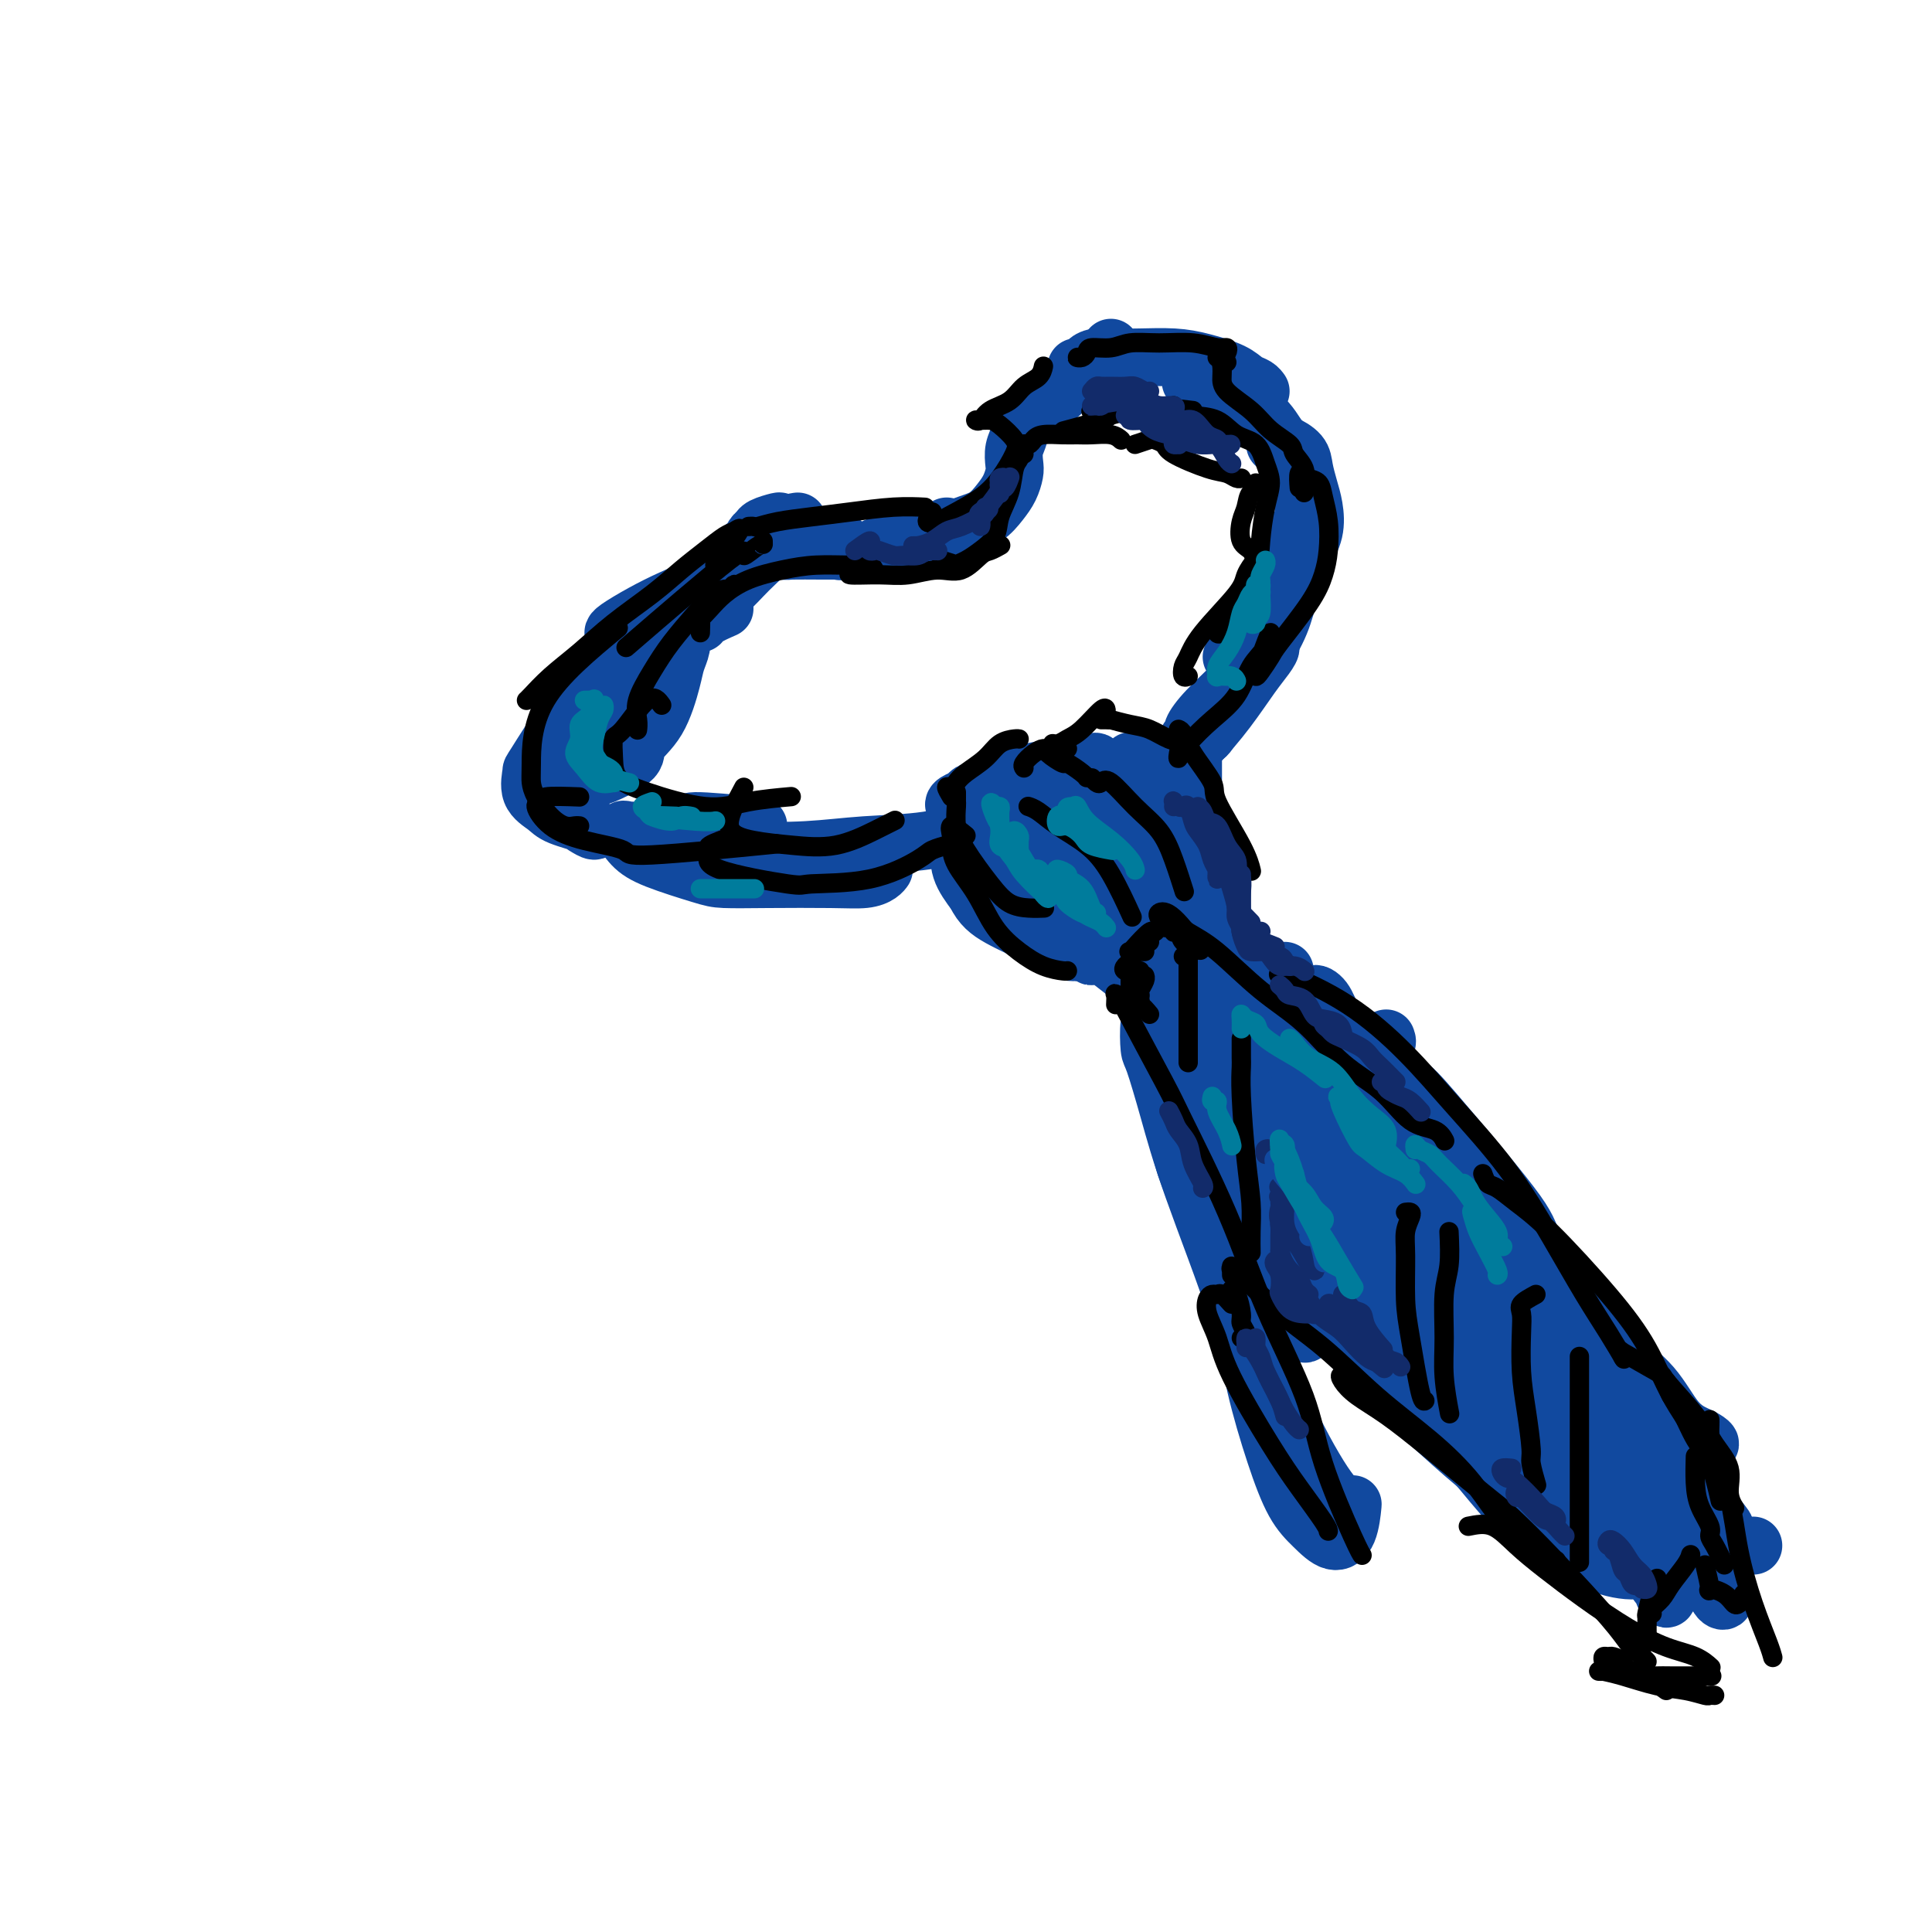 <svg viewBox='0 0 400 400' version='1.1' xmlns='http://www.w3.org/2000/svg' xmlns:xlink='http://www.w3.org/1999/xlink'><g fill='none' stroke='rgb(17,73,159)' stroke-width='12' stroke-linecap='round' stroke-linejoin='round'><path d='M121,171c0.794,0.487 1.589,0.975 2,1c0.411,0.025 0.440,-0.411 -1,-1c-1.440,-0.589 -4.349,-1.330 -6,-2c-1.651,-0.670 -2.046,-1.267 -3,-2c-0.954,-0.733 -2.469,-1.600 -3,-3c-0.531,-1.400 -0.078,-3.332 0,-4c0.078,-0.668 -0.219,-0.073 1,-2c1.219,-1.927 3.954,-6.375 6,-9c2.046,-2.625 3.403,-3.425 5,-5c1.597,-1.575 3.434,-3.923 5,-6c1.566,-2.077 2.860,-3.884 4,-5c1.140,-1.116 2.127,-1.542 3,-2c0.873,-0.458 1.632,-0.947 2,-1c0.368,-0.053 0.346,0.329 0,1c-0.346,0.671 -1.017,1.632 -2,3c-0.983,1.368 -2.278,3.145 -4,5c-1.722,1.855 -3.870,3.790 -6,6c-2.130,2.210 -4.241,4.697 -6,7c-1.759,2.303 -3.164,4.424 -4,6c-0.836,1.576 -1.101,2.608 -1,3c0.101,0.392 0.569,0.145 2,0c1.431,-0.145 3.824,-0.187 6,-1c2.176,-0.813 4.136,-2.397 6,-4c1.864,-1.603 3.633,-3.226 5,-5c1.367,-1.774 2.333,-3.700 3,-5c0.667,-1.300 1.036,-1.974 1,-3c-0.036,-1.026 -0.478,-2.405 -1,-3c-0.522,-0.595 -1.123,-0.405 -2,0c-0.877,0.405 -2.029,1.026 -3,2c-0.971,0.974 -1.761,2.301 -3,4c-1.239,1.699 -2.925,3.771 -4,6c-1.075,2.229 -1.537,4.614 -2,7'/><path d='M121,159c-0.577,2.485 0.982,2.199 2,2c1.018,-0.199 1.495,-0.311 3,-1c1.505,-0.689 4.038,-1.955 5,-3c0.962,-1.045 0.353,-1.869 1,-3c0.647,-1.131 2.552,-2.570 4,-5c1.448,-2.430 2.441,-5.852 3,-8c0.559,-2.148 0.683,-3.022 1,-4c0.317,-0.978 0.825,-2.060 1,-3c0.175,-0.940 0.015,-1.737 0,-2c-0.015,-0.263 0.115,0.009 0,0c-0.115,-0.009 -0.476,-0.300 -1,0c-0.524,0.300 -1.212,1.191 -2,2c-0.788,0.809 -1.675,1.537 -2,2c-0.325,0.463 -0.087,0.660 0,1c0.087,0.340 0.023,0.822 0,1c-0.023,0.178 -0.007,0.051 0,0c0.007,-0.051 0.003,-0.025 0,0'/><path d='M137,140c-0.127,0.020 -0.255,0.040 -1,0c-0.745,-0.040 -2.108,-0.141 -3,0c-0.892,0.141 -1.314,0.522 -2,1c-0.686,0.478 -1.637,1.053 -2,1c-0.363,-0.053 -0.140,-0.733 0,-1c0.140,-0.267 0.196,-0.121 1,-1c0.804,-0.879 2.356,-2.782 4,-4c1.644,-1.218 3.381,-1.749 5,-3c1.619,-1.251 3.119,-3.221 5,-5c1.881,-1.779 4.144,-3.366 6,-5c1.856,-1.634 3.307,-3.313 5,-5c1.693,-1.687 3.629,-3.380 5,-5c1.371,-1.620 2.177,-3.167 3,-4c0.823,-0.833 1.664,-0.952 2,-1c0.336,-0.048 0.168,-0.024 0,0'/><path d='M150,126c-1.548,0.678 -3.096,1.356 -4,2c-0.904,0.644 -1.165,1.254 -1,1c0.165,-0.254 0.754,-1.372 1,-2c0.246,-0.628 0.147,-0.767 1,-2c0.853,-1.233 2.658,-3.560 4,-5c1.342,-1.440 2.221,-1.994 3,-3c0.779,-1.006 1.460,-2.466 3,-3c1.540,-0.534 3.940,-0.143 5,0c1.060,0.143 0.779,0.037 2,0c1.221,-0.037 3.945,-0.006 6,0c2.055,0.006 3.440,-0.012 6,0c2.560,0.012 6.294,0.056 9,0c2.706,-0.056 4.385,-0.211 6,-1c1.615,-0.789 3.166,-2.212 4,-3c0.834,-0.788 0.953,-0.939 1,-1c0.047,-0.061 0.024,-0.030 0,0'/><path d='M174,112c0.035,0.853 0.070,1.706 0,2c-0.070,0.294 -0.245,0.030 1,0c1.245,-0.030 3.912,0.173 5,0c1.088,-0.173 0.599,-0.721 2,-1c1.401,-0.279 4.694,-0.290 8,-1c3.306,-0.710 6.627,-2.119 9,-3c2.373,-0.881 3.799,-1.232 5,-2c1.201,-0.768 2.177,-1.952 3,-3c0.823,-1.048 1.492,-1.960 2,-3c0.508,-1.040 0.855,-2.209 1,-3c0.145,-0.791 0.088,-1.205 0,-2c-0.088,-0.795 -0.208,-1.971 0,-3c0.208,-1.029 0.744,-1.913 1,-3c0.256,-1.087 0.231,-2.378 1,-3c0.769,-0.622 2.330,-0.574 3,-1c0.670,-0.426 0.448,-1.326 1,-2c0.552,-0.674 1.879,-1.122 3,-2c1.121,-0.878 2.038,-2.186 3,-3c0.962,-0.814 1.971,-1.132 3,-2c1.029,-0.868 2.080,-2.284 3,-3c0.920,-0.716 1.709,-0.731 2,-1c0.291,-0.269 0.083,-0.791 0,-1c-0.083,-0.209 -0.042,-0.104 0,0'/><path d='M228,76c-2.206,-0.022 -4.411,-0.044 -5,0c-0.589,0.044 0.440,0.156 1,0c0.560,-0.156 0.651,-0.578 1,-1c0.349,-0.422 0.954,-0.843 2,-1c1.046,-0.157 2.531,-0.050 4,0c1.469,0.050 2.921,0.045 5,0c2.079,-0.045 4.784,-0.128 7,0c2.216,0.128 3.942,0.469 6,1c2.058,0.531 4.446,1.253 6,2c1.554,0.747 2.272,1.520 3,2c0.728,0.480 1.465,0.668 2,1c0.535,0.332 0.867,0.809 1,1c0.133,0.191 0.066,0.095 0,0'/><path d='M252,79c-2.087,0.002 -4.173,0.004 -5,0c-0.827,-0.004 -0.394,-0.014 0,0c0.394,0.014 0.750,0.054 1,0c0.250,-0.054 0.393,-0.200 1,0c0.607,0.200 1.678,0.747 4,2c2.322,1.253 5.895,3.213 8,5c2.105,1.787 2.742,3.400 4,5c1.258,1.600 3.135,3.186 4,5c0.865,1.814 0.716,3.857 1,5c0.284,1.143 0.999,1.385 1,2c0.001,0.615 -0.714,1.604 -1,2c-0.286,0.396 -0.143,0.198 0,0'/><path d='M265,92c-0.538,0.003 -1.076,0.006 -1,0c0.076,-0.006 0.766,-0.022 1,0c0.234,0.022 0.013,0.081 0,0c-0.013,-0.081 0.182,-0.302 1,0c0.818,0.302 2.259,1.125 3,2c0.741,0.875 0.781,1.800 1,3c0.219,1.200 0.618,2.673 1,4c0.382,1.327 0.747,2.507 1,4c0.253,1.493 0.393,3.297 0,5c-0.393,1.703 -1.321,3.304 -2,5c-0.679,1.696 -1.110,3.488 -2,5c-0.890,1.512 -2.239,2.746 -3,4c-0.761,1.254 -0.936,2.530 -1,3c-0.064,0.470 -0.018,0.134 0,0c0.018,-0.134 0.009,-0.067 0,0'/><path d='M265,114c0.759,-1.345 1.517,-2.689 2,-3c0.483,-0.311 0.689,0.413 1,1c0.311,0.587 0.727,1.037 1,2c0.273,0.963 0.401,2.440 0,4c-0.401,1.560 -1.333,3.204 -2,5c-0.667,1.796 -1.071,3.746 -2,6c-0.929,2.254 -2.385,4.814 -4,7c-1.615,2.186 -3.389,3.997 -5,6c-1.611,2.003 -3.059,4.197 -4,6c-0.941,1.803 -1.376,3.215 -2,4c-0.624,0.785 -1.437,0.942 -2,1c-0.563,0.058 -0.875,0.017 -1,0c-0.125,-0.017 -0.062,-0.008 0,0'/><path d='M255,136c3.275,-3.390 6.549,-6.781 8,-8c1.451,-1.219 1.078,-0.267 1,0c-0.078,0.267 0.138,-0.152 0,0c-0.138,0.152 -0.632,0.874 -1,2c-0.368,1.126 -0.610,2.655 -1,4c-0.390,1.345 -0.927,2.505 -2,4c-1.073,1.495 -2.681,3.326 -4,5c-1.319,1.674 -2.349,3.191 -4,5c-1.651,1.809 -3.922,3.909 -5,5c-1.078,1.091 -0.962,1.172 -1,1c-0.038,-0.172 -0.228,-0.597 0,-1c0.228,-0.403 0.876,-0.783 1,-1c0.124,-0.217 -0.277,-0.271 0,-1c0.277,-0.729 1.231,-2.134 3,-4c1.769,-1.866 4.353,-4.194 6,-6c1.647,-1.806 2.357,-3.091 3,-4c0.643,-0.909 1.220,-1.442 2,-2c0.780,-0.558 1.764,-1.140 2,-1c0.236,0.140 -0.275,1.001 -1,2c-0.725,0.999 -1.663,2.135 -3,4c-1.337,1.865 -3.074,4.458 -5,7c-1.926,2.542 -4.042,5.032 -6,7c-1.958,1.968 -3.758,3.415 -6,5c-2.242,1.585 -4.926,3.310 -6,4c-1.074,0.690 -0.537,0.345 0,0'/><path d='M132,173c-0.350,-0.442 -0.700,-0.884 -1,-1c-0.300,-0.116 -0.551,0.095 -1,0c-0.449,-0.095 -1.096,-0.495 -1,0c0.096,0.495 0.934,1.884 2,3c1.066,1.116 2.359,1.959 5,3c2.641,1.041 6.629,2.280 9,3c2.371,0.720 3.125,0.922 5,1c1.875,0.078 4.870,0.031 9,0c4.130,-0.031 9.394,-0.047 13,0c3.606,0.047 5.554,0.157 7,0c1.446,-0.157 2.389,-0.581 3,-1c0.611,-0.419 0.889,-0.834 1,-1c0.111,-0.166 0.056,-0.083 0,0'/><path d='M157,171c-5.444,-0.520 -10.889,-1.040 -13,-1c-2.111,0.040 -0.890,0.641 -1,1c-0.110,0.359 -1.552,0.475 -2,1c-0.448,0.525 0.099,1.458 1,2c0.901,0.542 2.155,0.694 4,1c1.845,0.306 4.282,0.767 8,1c3.718,0.233 8.718,0.236 13,0c4.282,-0.236 7.848,-0.713 12,-1c4.152,-0.287 8.891,-0.383 13,-1c4.109,-0.617 7.588,-1.753 11,-3c3.412,-1.247 6.756,-2.604 10,-4c3.244,-1.396 6.389,-2.831 8,-4c1.611,-1.169 1.688,-2.072 2,-3c0.312,-0.928 0.860,-1.882 0,-2c-0.860,-0.118 -3.127,0.598 -5,1c-1.873,0.402 -3.351,0.489 -5,1c-1.649,0.511 -3.468,1.446 -5,2c-1.532,0.554 -2.778,0.726 -4,1c-1.222,0.274 -2.422,0.649 -3,1c-0.578,0.351 -0.535,0.678 -1,1c-0.465,0.322 -1.438,0.639 -2,1c-0.562,0.361 -0.714,0.765 0,1c0.714,0.235 2.292,0.300 4,0c1.708,-0.300 3.545,-0.966 6,-2c2.455,-1.034 5.529,-2.435 8,-3c2.471,-0.565 4.339,-0.293 6,-1c1.661,-0.707 3.113,-2.391 4,-3c0.887,-0.609 1.207,-0.143 1,0c-0.207,0.143 -0.940,-0.039 -2,0c-1.060,0.039 -2.446,0.297 -4,1c-1.554,0.703 -3.277,1.852 -5,3'/><path d='M216,162c-2.523,1.278 -3.829,2.474 -5,4c-1.171,1.526 -2.207,3.384 -3,5c-0.793,1.616 -1.344,2.991 -1,4c0.344,1.009 1.582,1.652 3,2c1.418,0.348 3.016,0.402 5,0c1.984,-0.402 4.356,-1.260 6,-2c1.644,-0.740 2.561,-1.362 3,-2c0.439,-0.638 0.400,-1.292 0,-2c-0.400,-0.708 -1.160,-1.468 -2,-2c-0.840,-0.532 -1.761,-0.834 -3,-1c-1.239,-0.166 -2.795,-0.194 -4,0c-1.205,0.194 -2.057,0.612 -3,1c-0.943,0.388 -1.976,0.745 -2,2c-0.024,1.255 0.960,3.406 2,5c1.040,1.594 2.135,2.630 4,4c1.865,1.370 4.500,3.072 6,4c1.500,0.928 1.866,1.081 3,2c1.134,0.919 3.038,2.605 4,4c0.962,1.395 0.983,2.500 1,4c0.017,1.500 0.031,3.395 0,4c-0.031,0.605 -0.108,-0.078 -1,-1c-0.892,-0.922 -2.601,-2.081 -4,-4c-1.399,-1.919 -2.489,-4.597 -4,-7c-1.511,-2.403 -3.444,-4.530 -5,-7c-1.556,-2.470 -2.735,-5.281 -4,-7c-1.265,-1.719 -2.614,-2.344 -4,-3c-1.386,-0.656 -2.808,-1.341 -4,-1c-1.192,0.341 -2.155,1.710 -3,3c-0.845,1.290 -1.574,2.501 -2,4c-0.426,1.499 -0.550,3.285 0,5c0.550,1.715 1.775,3.357 3,5'/><path d='M202,185c1.193,2.487 2.674,3.705 5,5c2.326,1.295 5.496,2.668 8,4c2.504,1.332 4.341,2.623 6,3c1.659,0.377 3.140,-0.160 4,0c0.860,0.160 1.097,1.015 1,1c-0.097,-0.015 -0.530,-0.902 -1,-1c-0.470,-0.098 -0.977,0.593 -2,0c-1.023,-0.593 -2.561,-2.471 -4,-4c-1.439,-1.529 -2.779,-2.708 -4,-5c-1.221,-2.292 -2.324,-5.696 -3,-8c-0.676,-2.304 -0.927,-3.508 -1,-5c-0.073,-1.492 0.031,-3.272 0,-4c-0.031,-0.728 -0.196,-0.403 0,0c0.196,0.403 0.755,0.884 1,2c0.245,1.116 0.178,2.867 1,5c0.822,2.133 2.534,4.649 4,7c1.466,2.351 2.685,4.538 5,7c2.315,2.462 5.724,5.198 8,7c2.276,1.802 3.418,2.669 4,3c0.582,0.331 0.603,0.128 1,0c0.397,-0.128 1.169,-0.179 1,-1c-0.169,-0.821 -1.279,-2.412 -2,-3c-0.721,-0.588 -1.054,-0.174 -3,-2c-1.946,-1.826 -5.504,-5.891 -8,-9c-2.496,-3.109 -3.929,-5.261 -5,-8c-1.071,-2.739 -1.779,-6.063 -2,-8c-0.221,-1.937 0.046,-2.486 1,-3c0.954,-0.514 2.596,-0.993 4,-1c1.404,-0.007 2.570,0.460 4,1c1.430,0.540 3.123,1.154 5,2c1.877,0.846 3.939,1.923 6,3'/><path d='M236,173c3.059,1.814 3.208,3.348 4,5c0.792,1.652 2.229,3.422 3,5c0.771,1.578 0.877,2.962 1,4c0.123,1.038 0.263,1.728 0,2c-0.263,0.272 -0.929,0.124 -1,0c-0.071,-0.124 0.454,-0.226 0,-1c-0.454,-0.774 -1.887,-2.221 -3,-4c-1.113,-1.779 -1.906,-3.890 -3,-6c-1.094,-2.110 -2.490,-4.218 -3,-6c-0.510,-1.782 -0.136,-3.237 0,-5c0.136,-1.763 0.032,-3.834 0,-5c-0.032,-1.166 0.008,-1.429 0,-2c-0.008,-0.571 -0.066,-1.452 0,-2c0.066,-0.548 0.254,-0.762 1,0c0.746,0.762 2.050,2.501 3,4c0.950,1.499 1.547,2.757 3,5c1.453,2.243 3.763,5.472 5,8c1.237,2.528 1.400,4.356 2,6c0.600,1.644 1.636,3.103 2,4c0.364,0.897 0.055,1.233 0,2c-0.055,0.767 0.143,1.967 0,2c-0.143,0.033 -0.627,-1.101 -1,-2c-0.373,-0.899 -0.636,-1.563 -1,-3c-0.364,-1.437 -0.830,-3.645 -1,-6c-0.170,-2.355 -0.046,-4.855 0,-7c0.046,-2.145 0.012,-3.936 0,-6c-0.012,-2.064 -0.003,-4.401 0,-6c0.003,-1.599 0.001,-2.459 0,-3c-0.001,-0.541 -0.000,-0.761 0,0c0.000,0.761 0.000,2.503 0,5c-0.000,2.497 -0.000,5.748 0,9'/><path d='M247,170c0.162,3.609 0.567,5.631 1,8c0.433,2.369 0.893,5.085 1,7c0.107,1.915 -0.140,3.031 0,4c0.140,0.969 0.668,1.793 1,2c0.332,0.207 0.470,-0.202 0,-1c-0.470,-0.798 -1.546,-1.986 -2,-3c-0.454,-1.014 -0.285,-1.854 -1,-3c-0.715,-1.146 -2.314,-2.597 -4,-5c-1.686,-2.403 -3.458,-5.757 -5,-8c-1.542,-2.243 -2.855,-3.375 -4,-5c-1.145,-1.625 -2.123,-3.742 -3,-4c-0.877,-0.258 -1.653,1.344 -2,3c-0.347,1.656 -0.263,3.365 0,6c0.263,2.635 0.706,6.194 1,9c0.294,2.806 0.439,4.859 2,8c1.561,3.141 4.537,7.371 6,9c1.463,1.629 1.414,0.656 2,1c0.586,0.344 1.806,2.004 3,3c1.194,0.996 2.361,1.329 3,1c0.639,-0.329 0.750,-1.322 1,-2c0.250,-0.678 0.639,-1.043 0,-3c-0.639,-1.957 -2.304,-5.505 -4,-8c-1.696,-2.495 -3.422,-3.937 -5,-6c-1.578,-2.063 -3.009,-4.745 -4,-7c-0.991,-2.255 -1.543,-4.081 -2,-5c-0.457,-0.919 -0.818,-0.932 -1,-1c-0.182,-0.068 -0.184,-0.192 0,1c0.184,1.192 0.554,3.701 1,6c0.446,2.299 0.966,4.388 2,7c1.034,2.612 2.581,5.746 4,8c1.419,2.254 2.709,3.627 4,5'/><path d='M242,197c1.928,2.668 2.748,2.837 4,3c1.252,0.163 2.936,0.319 4,0c1.064,-0.319 1.508,-1.114 2,-2c0.492,-0.886 1.032,-1.863 1,-3c-0.032,-1.137 -0.635,-2.435 -1,-4c-0.365,-1.565 -0.491,-3.396 -1,-5c-0.509,-1.604 -1.401,-2.982 -2,-4c-0.599,-1.018 -0.904,-1.677 -1,-2c-0.096,-0.323 0.016,-0.309 0,0c-0.016,0.309 -0.159,0.914 0,2c0.159,1.086 0.620,2.652 1,4c0.380,1.348 0.680,2.476 1,4c0.320,1.524 0.661,3.443 1,5c0.339,1.557 0.676,2.751 1,4c0.324,1.249 0.637,2.554 1,3c0.363,0.446 0.777,0.035 1,0c0.223,-0.035 0.254,0.306 0,0c-0.254,-0.306 -0.794,-1.258 -1,-2c-0.206,-0.742 -0.080,-1.272 -1,-3c-0.920,-1.728 -2.888,-4.654 -4,-7c-1.112,-2.346 -1.368,-4.112 -2,-5c-0.632,-0.888 -1.640,-0.899 -2,-1c-0.360,-0.101 -0.071,-0.292 0,0c0.071,0.292 -0.076,1.065 0,2c0.076,0.935 0.374,2.030 1,4c0.626,1.970 1.579,4.815 2,7c0.421,2.185 0.309,3.709 1,5c0.691,1.291 2.186,2.347 3,3c0.814,0.653 0.947,0.901 1,1c0.053,0.099 0.027,0.050 0,0'/><path d='M243,205c-2.761,-1.837 -5.521,-3.673 -7,-5c-1.479,-1.327 -1.675,-2.144 -2,-3c-0.325,-0.856 -0.778,-1.749 -1,-2c-0.222,-0.251 -0.214,0.142 0,1c0.214,0.858 0.633,2.182 2,5c1.367,2.818 3.683,7.131 6,12c2.317,4.869 4.636,10.296 7,16c2.364,5.704 4.774,11.686 7,17c2.226,5.314 4.266,9.961 6,14c1.734,4.039 3.160,7.470 4,10c0.840,2.530 1.093,4.158 2,5c0.907,0.842 2.467,0.898 3,1c0.533,0.102 0.040,0.251 0,0c-0.040,-0.251 0.373,-0.903 0,-2c-0.373,-1.097 -1.534,-2.639 -3,-5c-1.466,-2.361 -3.238,-5.540 -5,-9c-1.762,-3.460 -3.513,-7.201 -6,-12c-2.487,-4.799 -5.711,-10.657 -7,-13c-1.289,-2.343 -0.645,-1.172 0,0'/><path d='M240,213c-0.313,-0.815 -0.625,-1.631 -1,-2c-0.375,-0.369 -0.812,-0.292 -1,1c-0.188,1.292 -0.129,3.800 0,5c0.129,1.200 0.326,1.094 1,3c0.674,1.906 1.825,5.825 3,10c1.175,4.175 2.376,8.605 5,16c2.624,7.395 6.673,17.755 9,25c2.327,7.245 2.933,11.375 4,16c1.067,4.625 2.594,9.744 4,14c1.406,4.256 2.692,7.647 4,10c1.308,2.353 2.638,3.666 4,5c1.362,1.334 2.757,2.687 4,3c1.243,0.313 2.335,-0.416 3,-2c0.665,-1.584 0.904,-4.024 1,-5c0.096,-0.976 0.048,-0.488 0,0'/><path d='M246,242c-0.945,-2.944 -1.891,-5.888 -2,-6c-0.109,-0.112 0.617,2.607 1,4c0.383,1.393 0.422,1.458 1,3c0.578,1.542 1.694,4.559 3,8c1.306,3.441 2.802,7.306 5,12c2.198,4.694 5.097,10.218 7,15c1.903,4.782 2.811,8.823 5,14c2.189,5.177 5.659,11.491 8,15c2.341,3.509 3.553,4.214 4,5c0.447,0.786 0.128,1.653 0,2c-0.128,0.347 -0.064,0.173 0,0'/><path d='M242,211c-1.350,0.048 -2.700,0.097 -3,0c-0.300,-0.097 0.449,-0.339 1,0c0.551,0.339 0.904,1.261 3,3c2.096,1.739 5.935,4.296 8,6c2.065,1.704 2.355,2.553 4,5c1.645,2.447 4.645,6.490 9,12c4.355,5.510 10.065,12.486 14,18c3.935,5.514 6.095,9.566 9,13c2.905,3.434 6.554,6.251 9,9c2.446,2.749 3.689,5.430 5,7c1.311,1.570 2.692,2.029 3,2c0.308,-0.029 -0.455,-0.546 -1,-1c-0.545,-0.454 -0.870,-0.844 -1,-1c-0.130,-0.156 -0.065,-0.078 0,0'/><path d='M255,215c-2.000,-1.776 -4.000,-3.551 -5,-4c-1.000,-0.449 -1.000,0.429 -1,0c0.000,-0.429 -0.000,-2.167 0,-3c0.000,-0.833 0.000,-0.763 0,-1c0.000,-0.237 -0.000,-0.782 0,-1c0.000,-0.218 0.000,-0.109 0,0'/><path d='M249,206c0.107,-0.822 0.213,-1.643 0,-2c-0.213,-0.357 -0.746,-0.248 -1,0c-0.254,0.248 -0.229,0.636 0,1c0.229,0.364 0.661,0.705 1,1c0.339,0.295 0.585,0.544 1,1c0.415,0.456 1.001,1.121 4,5c2.999,3.879 8.412,10.974 12,16c3.588,5.026 5.349,7.984 8,12c2.651,4.016 6.190,9.091 8,12c1.810,2.909 1.891,3.651 3,6c1.109,2.349 3.246,6.304 5,9c1.754,2.696 3.125,4.134 5,6c1.875,1.866 4.254,4.160 6,5c1.746,0.840 2.860,0.225 4,0c1.140,-0.225 2.307,-0.061 3,0c0.693,0.061 0.912,0.017 1,0c0.088,-0.017 0.044,-0.009 0,0'/><path d='M265,229c-1.693,1.632 -3.387,3.265 -4,4c-0.613,0.735 -0.147,0.573 0,1c0.147,0.427 -0.026,1.445 0,2c0.026,0.555 0.251,0.648 1,1c0.749,0.352 2.022,0.965 6,5c3.978,4.035 10.662,11.494 14,15c3.338,3.506 3.330,3.059 5,5c1.670,1.941 5.017,6.270 8,10c2.983,3.730 5.602,6.863 8,10c2.398,3.137 4.576,6.280 7,9c2.424,2.720 5.093,5.018 8,8c2.907,2.982 6.052,6.649 8,8c1.948,1.351 2.699,0.386 3,0c0.301,-0.386 0.150,-0.193 0,0'/><path d='M265,246c-0.225,0.020 -0.451,0.040 -1,0c-0.549,-0.040 -1.423,-0.141 -2,0c-0.577,0.141 -0.857,0.524 -1,1c-0.143,0.476 -0.150,1.047 0,2c0.150,0.953 0.456,2.290 1,4c0.544,1.710 1.327,3.793 5,9c3.673,5.207 10.235,13.540 15,19c4.765,5.460 7.733,8.049 11,11c3.267,2.951 6.835,6.266 10,9c3.165,2.734 5.928,4.887 7,6c1.072,1.113 0.453,1.184 1,2c0.547,0.816 2.260,2.376 3,3c0.740,0.624 0.508,0.313 0,0c-0.508,-0.313 -1.293,-0.628 -2,-2c-0.707,-1.372 -1.336,-3.802 -3,-6c-1.664,-2.198 -4.363,-4.163 -7,-7c-2.637,-2.837 -5.212,-6.544 -8,-10c-2.788,-3.456 -5.789,-6.661 -9,-11c-3.211,-4.339 -6.632,-9.811 -8,-12c-1.368,-2.189 -0.684,-1.094 0,0'/><path d='M265,243c0.360,1.124 0.721,2.249 1,3c0.279,0.751 0.477,1.130 2,4c1.523,2.870 4.372,8.231 6,11c1.628,2.769 2.037,2.945 4,5c1.963,2.055 5.481,5.989 9,10c3.519,4.011 7.040,8.099 11,12c3.960,3.901 8.358,7.614 12,11c3.642,3.386 6.529,6.444 9,9c2.471,2.556 4.527,4.611 6,6c1.473,1.389 2.364,2.113 3,3c0.636,0.887 1.018,1.939 1,2c-0.018,0.061 -0.436,-0.868 -1,-2c-0.564,-1.132 -1.274,-2.468 -2,-4c-0.726,-1.532 -1.466,-3.260 -4,-6c-2.534,-2.740 -6.860,-6.494 -10,-9c-3.140,-2.506 -5.094,-3.766 -7,-5c-1.906,-1.234 -3.763,-2.442 -5,-3c-1.237,-0.558 -1.853,-0.466 -2,0c-0.147,0.466 0.175,1.308 1,3c0.825,1.692 2.152,4.236 5,8c2.848,3.764 7.216,8.749 10,12c2.784,3.251 3.983,4.767 6,6c2.017,1.233 4.853,2.184 7,3c2.147,0.816 3.606,1.499 5,2c1.394,0.501 2.723,0.822 4,1c1.277,0.178 2.501,0.214 3,0c0.499,-0.214 0.273,-0.678 0,-1c-0.273,-0.322 -0.592,-0.501 -1,-1c-0.408,-0.499 -0.903,-1.319 -2,-2c-1.097,-0.681 -2.795,-1.222 -4,-2c-1.205,-0.778 -1.916,-1.794 -3,-3c-1.084,-1.206 -2.542,-2.603 -4,-4'/><path d='M325,312c-2.775,-2.575 -2.713,-2.513 -3,-3c-0.287,-0.487 -0.923,-1.523 -1,-2c-0.077,-0.477 0.407,-0.394 1,0c0.593,0.394 1.296,1.099 3,2c1.704,0.901 4.408,1.996 6,3c1.592,1.004 2.072,1.915 5,3c2.928,1.085 8.303,2.343 11,3c2.697,0.657 2.714,0.712 3,1c0.286,0.288 0.841,0.809 2,1c1.159,0.191 2.922,0.052 4,0c1.078,-0.052 1.469,-0.016 2,0c0.531,0.016 1.200,0.012 1,0c-0.200,-0.012 -1.270,-0.032 -2,0c-0.730,0.032 -1.119,0.118 -2,0c-0.881,-0.118 -2.255,-0.438 -4,-1c-1.745,-0.562 -3.862,-1.365 -6,-2c-2.138,-0.635 -4.296,-1.102 -6,-2c-1.704,-0.898 -2.953,-2.227 -4,-3c-1.047,-0.773 -1.893,-0.990 -2,-1c-0.107,-0.010 0.523,0.186 1,1c0.477,0.814 0.801,2.246 2,3c1.199,0.754 3.273,0.829 4,1c0.727,0.171 0.107,0.438 2,1c1.893,0.562 6.301,1.418 9,2c2.699,0.582 3.690,0.888 5,1c1.310,0.112 2.939,0.030 4,0c1.061,-0.030 1.555,-0.008 2,0c0.445,0.008 0.841,0.002 1,0c0.159,-0.002 0.079,-0.001 0,0'/><path d='M254,210c-1.292,-1.661 -2.584,-3.323 -3,-4c-0.416,-0.677 0.043,-0.370 0,-1c-0.043,-0.630 -0.587,-2.196 -1,-3c-0.413,-0.804 -0.695,-0.845 -1,-1c-0.305,-0.155 -0.632,-0.424 -1,-1c-0.368,-0.576 -0.776,-1.457 -1,-2c-0.224,-0.543 -0.264,-0.746 0,-1c0.264,-0.254 0.830,-0.557 2,0c1.170,0.557 2.943,1.974 5,3c2.057,1.026 4.399,1.662 7,3c2.601,1.338 5.461,3.379 8,5c2.539,1.621 4.757,2.823 7,4c2.243,1.177 4.510,2.329 6,3c1.490,0.671 2.204,0.860 3,1c0.796,0.140 1.676,0.230 2,0c0.324,-0.230 0.093,-0.780 0,-1c-0.093,-0.220 -0.046,-0.110 0,0'/><path d='M266,201c-1.695,1.188 -3.391,2.377 -4,3c-0.609,0.623 -0.132,0.681 0,1c0.132,0.319 -0.082,0.897 0,1c0.082,0.103 0.460,-0.271 1,0c0.540,0.271 1.243,1.187 4,4c2.757,2.813 7.570,7.523 11,11c3.430,3.477 5.479,5.720 10,11c4.521,5.280 11.516,13.596 15,18c3.484,4.404 3.457,4.897 4,6c0.543,1.103 1.657,2.817 3,5c1.343,2.183 2.917,4.836 4,7c1.083,2.164 1.676,3.840 2,4c0.324,0.160 0.380,-1.195 0,-2c-0.380,-0.805 -1.195,-1.061 -2,-2c-0.805,-0.939 -1.601,-2.560 -4,-5c-2.399,-2.440 -6.400,-5.697 -8,-7c-1.600,-1.303 -0.800,-0.651 0,0'/><path d='M278,235c-4.527,-7.908 -9.055,-15.815 -11,-19c-1.945,-3.185 -1.308,-1.647 -1,-1c0.308,0.647 0.286,0.404 0,0c-0.286,-0.404 -0.837,-0.969 -1,-1c-0.163,-0.031 0.062,0.471 1,2c0.938,1.529 2.590,4.084 4,7c1.410,2.916 2.578,6.192 5,10c2.422,3.808 6.098,8.146 10,13c3.902,4.854 8.030,10.222 12,15c3.970,4.778 7.783,8.966 11,13c3.217,4.034 5.837,7.914 8,11c2.163,3.086 3.869,5.378 5,7c1.131,1.622 1.687,2.573 2,3c0.313,0.427 0.384,0.328 0,0c-0.384,-0.328 -1.223,-0.885 -2,-2c-0.777,-1.115 -1.492,-2.788 -4,-6c-2.508,-3.212 -6.810,-7.963 -10,-12c-3.190,-4.037 -5.270,-7.359 -8,-11c-2.730,-3.641 -6.112,-7.600 -9,-12c-2.888,-4.400 -5.283,-9.240 -7,-12c-1.717,-2.760 -2.757,-3.440 -4,-6c-1.243,-2.560 -2.689,-7.002 -4,-10c-1.311,-2.998 -2.487,-4.554 -3,-5c-0.513,-0.446 -0.363,0.218 0,1c0.363,0.782 0.938,1.681 2,3c1.062,1.319 2.610,3.059 4,5c1.390,1.941 2.623,4.083 5,7c2.377,2.917 5.896,6.607 9,10c3.104,3.393 5.791,6.487 9,10c3.209,3.513 6.941,7.446 10,11c3.059,3.554 5.445,6.730 7,9c1.555,2.270 2.277,3.635 3,5'/><path d='M321,280c7.917,9.896 3.208,4.136 1,2c-2.208,-2.136 -1.917,-0.650 -2,-1c-0.083,-0.350 -0.542,-2.538 -2,-5c-1.458,-2.462 -3.916,-5.198 -6,-8c-2.084,-2.802 -3.794,-5.668 -8,-11c-4.206,-5.332 -10.909,-13.128 -14,-17c-3.091,-3.872 -2.571,-3.820 -4,-6c-1.429,-2.180 -4.808,-6.594 -7,-10c-2.192,-3.406 -3.199,-5.805 -4,-8c-0.801,-2.195 -1.397,-4.186 -2,-6c-0.603,-1.814 -1.212,-3.452 -1,-4c0.212,-0.548 1.244,-0.008 2,1c0.756,1.008 1.237,2.483 2,4c0.763,1.517 1.807,3.078 4,6c2.193,2.922 5.534,7.207 9,11c3.466,3.793 7.056,7.095 9,9c1.944,1.905 2.244,2.412 4,5c1.756,2.588 4.970,7.257 8,11c3.030,3.743 5.877,6.559 8,9c2.123,2.441 3.523,4.506 5,7c1.477,2.494 3.029,5.417 4,7c0.971,1.583 1.359,1.826 2,2c0.641,0.174 1.535,0.278 2,0c0.465,-0.278 0.500,-0.938 0,-2c-0.500,-1.062 -1.534,-2.525 -2,-3c-0.466,-0.475 -0.365,0.037 -2,-2c-1.635,-2.037 -5.007,-6.623 -8,-10c-2.993,-3.377 -5.606,-5.544 -8,-8c-2.394,-2.456 -4.568,-5.200 -7,-8c-2.432,-2.800 -5.124,-5.657 -7,-8c-1.876,-2.343 -2.938,-4.171 -4,-6'/><path d='M293,231c-5.729,-7.292 -2.051,-4.520 -1,-4c1.051,0.520 -0.527,-1.210 -1,-2c-0.473,-0.790 0.157,-0.640 1,0c0.843,0.640 1.900,1.769 3,3c1.100,1.231 2.245,2.565 6,7c3.755,4.435 10.121,11.971 13,16c2.879,4.029 2.271,4.549 4,7c1.729,2.451 5.793,6.831 9,11c3.207,4.169 5.555,8.125 8,11c2.445,2.875 4.986,4.669 7,7c2.014,2.331 3.500,5.199 5,7c1.500,1.801 3.015,2.535 4,3c0.985,0.465 1.439,0.662 2,1c0.561,0.338 1.229,0.818 1,1c-0.229,0.182 -1.356,0.067 -2,0c-0.644,-0.067 -0.806,-0.086 -2,-1c-1.194,-0.914 -3.420,-2.723 -5,-4c-1.580,-1.277 -2.516,-2.023 -5,-5c-2.484,-2.977 -6.518,-8.183 -9,-11c-2.482,-2.817 -3.411,-3.243 -4,-4c-0.589,-0.757 -0.837,-1.846 -1,-2c-0.163,-0.154 -0.239,0.627 0,1c0.239,0.373 0.794,0.337 1,1c0.206,0.663 0.064,2.025 2,5c1.936,2.975 5.952,7.564 9,11c3.048,3.436 5.129,5.720 7,8c1.871,2.280 3.532,4.556 5,7c1.468,2.444 2.744,5.057 4,7c1.256,1.943 2.492,3.215 3,4c0.508,0.785 0.288,1.081 0,1c-0.288,-0.081 -0.644,-0.541 -1,-1'/><path d='M356,316c4.377,6.497 0.821,1.739 -1,-1c-1.821,-2.739 -1.906,-3.458 -3,-5c-1.094,-1.542 -3.197,-3.907 -5,-6c-1.803,-2.093 -3.304,-3.915 -5,-6c-1.696,-2.085 -3.585,-4.431 -5,-6c-1.415,-1.569 -2.354,-2.359 -3,-3c-0.646,-0.641 -0.999,-1.133 -1,-1c-0.001,0.133 0.348,0.890 1,2c0.652,1.110 1.606,2.571 3,5c1.394,2.429 3.227,5.825 5,9c1.773,3.175 3.485,6.131 5,9c1.515,2.869 2.831,5.653 4,8c1.169,2.347 2.190,4.257 3,6c0.810,1.743 1.409,3.320 2,4c0.591,0.680 1.175,0.462 1,0c-0.175,-0.462 -1.108,-1.167 -2,-2c-0.892,-0.833 -1.743,-1.793 -4,-5c-2.257,-3.207 -5.921,-8.659 -8,-11c-2.079,-2.341 -2.573,-1.569 -4,-3c-1.427,-1.431 -3.786,-5.066 -6,-8c-2.214,-2.934 -4.284,-5.169 -6,-7c-1.716,-1.831 -3.078,-3.259 -4,-4c-0.922,-0.741 -1.404,-0.795 0,1c1.404,1.795 4.695,5.439 7,9c2.305,3.561 3.626,7.040 5,10c1.374,2.960 2.802,5.401 4,8c1.198,2.599 2.166,5.357 3,7c0.834,1.643 1.533,2.172 2,3c0.467,0.828 0.703,1.954 1,2c0.297,0.046 0.656,-0.987 0,-3c-0.656,-2.013 -2.328,-5.007 -4,-8'/><path d='M341,320c-1.525,-2.734 -3.838,-5.070 -6,-8c-2.162,-2.930 -4.173,-6.455 -6,-9c-1.827,-2.545 -3.469,-4.112 -4,-5c-0.531,-0.888 0.049,-1.099 1,0c0.951,1.099 2.273,3.507 4,6c1.727,2.493 3.861,5.071 6,8c2.139,2.929 4.285,6.208 5,8c0.715,1.792 0.000,2.098 0,3c-0.000,0.902 0.714,2.401 1,3c0.286,0.599 0.143,0.300 0,0'/><path d='M153,114c2.761,-1.977 5.522,-3.954 7,-5c1.478,-1.046 1.674,-1.161 1,-1c-0.674,0.161 -2.216,0.597 -3,1c-0.784,0.403 -0.809,0.772 -1,1c-0.191,0.228 -0.549,0.315 -1,1c-0.451,0.685 -0.997,1.968 -2,3c-1.003,1.032 -2.465,1.814 -4,3c-1.535,1.186 -3.143,2.777 -5,4c-1.857,1.223 -3.962,2.079 -6,3c-2.038,0.921 -4.010,1.907 -6,3c-1.990,1.093 -3.997,2.294 -5,3c-1.003,0.706 -1.001,0.916 -1,1c0.001,0.084 0.000,0.042 0,0'/></g>
<g fill='none' stroke='rgb(0,0,0)' stroke-width='4' stroke-linecap='round' stroke-linejoin='round'><path d='M158,112c0.006,0.509 0.012,1.019 0,1c-0.012,-0.019 -0.042,-0.566 -1,0c-0.958,0.566 -2.844,2.244 -3,2c-0.156,-0.244 1.420,-2.412 -3,1c-4.420,3.412 -14.834,12.403 -19,16c-4.166,3.597 -2.083,1.798 0,0'/><path d='M148,117c2.190,-2.946 4.380,-5.892 5,-7c0.620,-1.108 -0.329,-0.378 -1,0c-0.671,0.378 -1.062,0.402 -2,1c-0.938,0.598 -2.423,1.769 -4,3c-1.577,1.231 -3.247,2.523 -5,4c-1.753,1.477 -3.590,3.138 -6,5c-2.410,1.862 -5.392,3.925 -8,6c-2.608,2.075 -4.843,4.164 -7,6c-2.157,1.836 -4.238,3.420 -6,5c-1.762,1.580 -3.205,3.156 -4,4c-0.795,0.844 -0.941,0.955 -1,1c-0.059,0.045 -0.029,0.022 0,0'/><path d='M128,130c-6.003,4.972 -12.006,9.944 -15,15c-2.994,5.056 -2.978,10.196 -3,13c-0.022,2.804 -0.080,3.273 0,4c0.080,0.727 0.298,1.711 1,3c0.702,1.289 1.887,2.881 3,4c1.113,1.119 2.154,1.764 3,2c0.846,0.236 1.497,0.064 2,0c0.503,-0.064 0.858,-0.018 1,0c0.142,0.018 0.071,0.009 0,0'/><path d='M120,165c-2.889,-0.110 -5.779,-0.220 -7,0c-1.221,0.220 -0.774,0.769 -1,1c-0.226,0.231 -1.126,0.145 -1,1c0.126,0.855 1.278,2.653 3,4c1.722,1.347 4.014,2.245 7,3c2.986,0.755 6.666,1.367 8,2c1.334,0.633 0.321,1.286 6,1c5.679,-0.286 18.051,-1.510 23,-2c4.949,-0.490 2.474,-0.245 0,0'/><path d='M152,173c-2.100,0.745 -4.201,1.489 -5,2c-0.799,0.511 -0.297,0.788 0,1c0.297,0.212 0.388,0.358 0,1c-0.388,0.642 -1.257,1.781 2,3c3.257,1.219 10.639,2.520 14,3c3.361,0.480 2.702,0.139 5,0c2.298,-0.139 7.555,-0.076 12,-1c4.445,-0.924 8.078,-2.835 10,-4c1.922,-1.165 2.133,-1.583 3,-2c0.867,-0.417 2.391,-0.833 3,-1c0.609,-0.167 0.305,-0.083 0,0'/><path d='M147,123c1.188,-0.461 2.377,-0.921 3,-1c0.623,-0.079 0.682,0.224 1,0c0.318,-0.224 0.897,-0.974 1,-1c0.103,-0.026 -0.268,0.672 -1,1c-0.732,0.328 -1.826,0.285 -3,1c-1.174,0.715 -2.430,2.187 -4,4c-1.570,1.813 -3.454,3.968 -5,6c-1.546,2.032 -2.754,3.942 -4,6c-1.246,2.058 -2.530,4.263 -3,6c-0.470,1.737 -0.127,3.006 0,4c0.127,0.994 0.036,1.713 0,2c-0.036,0.287 -0.018,0.144 0,0'/><path d='M137,146c-0.762,-1.067 -1.524,-2.133 -3,-1c-1.476,1.133 -3.665,4.466 -5,6c-1.335,1.534 -1.815,1.271 -2,2c-0.185,0.729 -0.073,2.452 0,4c0.073,1.548 0.108,2.923 1,4c0.892,1.077 2.639,1.858 6,3c3.361,1.142 8.334,2.646 12,3c3.666,0.354 6.026,-0.443 9,-1c2.974,-0.557 6.564,-0.873 8,-1c1.436,-0.127 0.718,-0.063 0,0'/><path d='M154,163c-1.649,3.066 -3.299,6.133 -3,8c0.299,1.867 2.546,2.535 5,3c2.454,0.465 5.113,0.727 8,1c2.887,0.273 6.001,0.558 9,0c2.999,-0.558 5.884,-1.958 8,-3c2.116,-1.042 3.462,-1.726 4,-2c0.538,-0.274 0.269,-0.137 0,0'/><path d='M145,131c0.044,-1.310 0.088,-2.620 0,-3c-0.088,-0.380 -0.308,0.168 0,0c0.308,-0.168 1.143,-1.054 2,-2c0.857,-0.946 1.737,-1.952 3,-3c1.263,-1.048 2.909,-2.138 5,-3c2.091,-0.862 4.627,-1.495 7,-2c2.373,-0.505 4.583,-0.881 7,-1c2.417,-0.119 5.040,0.020 7,0c1.960,-0.020 3.259,-0.198 4,0c0.741,0.198 0.926,0.771 1,1c0.074,0.229 0.037,0.115 0,0'/><path d='M178,118c-1.383,0.432 -2.765,0.865 -2,1c0.765,0.135 3.679,-0.027 6,0c2.321,0.027 4.049,0.243 6,0c1.951,-0.243 4.124,-0.944 6,-1c1.876,-0.056 3.456,0.535 5,0c1.544,-0.535 3.053,-2.195 4,-3c0.947,-0.805 1.332,-0.755 2,-1c0.668,-0.245 1.619,-0.784 2,-1c0.381,-0.216 0.190,-0.108 0,0'/><path d='M155,109c0.387,-0.024 0.774,-0.048 1,0c0.226,0.048 0.291,0.167 1,0c0.709,-0.167 2.061,-0.619 4,-1c1.939,-0.381 4.464,-0.690 7,-1c2.536,-0.310 5.082,-0.619 8,-1c2.918,-0.381 6.209,-0.833 9,-1c2.791,-0.167 5.083,-0.048 6,0c0.917,0.048 0.458,0.024 0,0'/><path d='M193,106c-0.561,0.803 -1.123,1.606 -1,2c0.123,0.394 0.929,0.380 2,0c1.071,-0.380 2.405,-1.126 4,-2c1.595,-0.874 3.451,-1.877 5,-3c1.549,-1.123 2.791,-2.368 4,-4c1.209,-1.632 2.384,-3.653 3,-5c0.616,-1.347 0.672,-2.022 0,-3c-0.672,-0.978 -2.072,-2.260 -3,-3c-0.928,-0.740 -1.383,-0.936 -2,-1c-0.617,-0.064 -1.396,0.006 -2,0c-0.604,-0.006 -1.033,-0.088 -1,0c0.033,0.088 0.527,0.348 1,0c0.473,-0.348 0.925,-1.302 2,-2c1.075,-0.698 2.771,-1.140 4,-2c1.229,-0.860 1.989,-2.138 3,-3c1.011,-0.862 2.272,-1.309 3,-2c0.728,-0.691 0.922,-1.626 1,-2c0.078,-0.374 0.039,-0.187 0,0'/><path d='M224,74c-0.507,-0.022 -1.013,-0.043 -1,0c0.013,0.043 0.546,0.151 1,0c0.454,-0.151 0.828,-0.562 1,-1c0.172,-0.438 0.141,-0.903 1,-1c0.859,-0.097 2.607,0.174 4,0c1.393,-0.174 2.429,-0.794 4,-1c1.571,-0.206 3.675,0.000 6,0c2.325,0.000 4.869,-0.206 7,0c2.131,0.206 3.849,0.826 5,1c1.151,0.174 1.734,-0.097 2,0c0.266,0.097 0.216,0.562 0,1c-0.216,0.438 -0.597,0.849 -1,1c-0.403,0.151 -0.830,0.043 -1,0c-0.170,-0.043 -0.085,-0.022 0,0'/><path d='M254,75c-0.422,-0.070 -0.843,-0.140 -1,0c-0.157,0.140 -0.049,0.491 0,1c0.049,0.509 0.038,1.176 0,2c-0.038,0.824 -0.103,1.806 1,3c1.103,1.194 3.375,2.602 5,4c1.625,1.398 2.603,2.788 4,4c1.397,1.212 3.211,2.247 4,3c0.789,0.753 0.551,1.225 1,2c0.449,0.775 1.584,1.854 2,3c0.416,1.146 0.111,2.359 0,3c-0.111,0.641 -0.030,0.711 0,1c0.030,0.289 0.009,0.797 0,1c-0.009,0.203 -0.004,0.102 0,0'/><path d='M269,101c-0.098,-1.241 -0.195,-2.483 0,-3c0.195,-0.517 0.683,-0.311 1,0c0.317,0.311 0.464,0.725 1,1c0.536,0.275 1.462,0.410 2,1c0.538,0.590 0.688,1.633 1,3c0.312,1.367 0.784,3.056 1,5c0.216,1.944 0.175,4.144 0,6c-0.175,1.856 -0.484,3.369 -1,5c-0.516,1.631 -1.238,3.380 -3,6c-1.762,2.620 -4.563,6.110 -6,8c-1.437,1.890 -1.509,2.181 -2,3c-0.491,0.819 -1.400,2.168 -2,3c-0.600,0.832 -0.892,1.147 -1,1c-0.108,-0.147 -0.031,-0.756 0,-1c0.031,-0.244 0.015,-0.122 0,0'/><path d='M261,136c0.884,-2.372 1.767,-4.744 2,-5c0.233,-0.256 -0.185,1.603 -1,3c-0.815,1.397 -2.026,2.330 -3,4c-0.974,1.670 -1.711,4.076 -3,6c-1.289,1.924 -3.130,3.366 -5,5c-1.870,1.634 -3.769,3.458 -5,5c-1.231,1.542 -1.793,2.800 -2,3c-0.207,0.200 -0.059,-0.657 0,-1c0.059,-0.343 0.030,-0.171 0,0'/><path d='M195,116c1.310,0.404 2.621,0.808 3,1c0.379,0.192 -0.173,0.174 0,0c0.173,-0.174 1.072,-0.502 2,-1c0.928,-0.498 1.883,-1.166 3,-2c1.117,-0.834 2.394,-1.834 3,-3c0.606,-1.166 0.541,-2.498 1,-4c0.459,-1.502 1.444,-3.173 2,-5c0.556,-1.827 0.685,-3.809 1,-5c0.315,-1.191 0.816,-1.590 1,-2c0.184,-0.410 0.053,-0.831 0,-1c-0.053,-0.169 -0.026,-0.084 0,0'/><path d='M212,94c-0.092,-0.868 -0.184,-1.735 0,-2c0.184,-0.265 0.643,0.073 1,0c0.357,-0.073 0.611,-0.555 1,-1c0.389,-0.445 0.912,-0.852 2,-1c1.088,-0.148 2.740,-0.036 4,0c1.260,0.036 2.128,-0.004 3,0c0.872,0.004 1.749,0.053 3,0c1.251,-0.053 2.875,-0.206 4,0c1.125,0.206 1.750,0.773 2,1c0.250,0.227 0.125,0.113 0,0'/><path d='M235,92c1.212,-0.402 2.425,-0.805 3,-1c0.575,-0.195 0.514,-0.183 1,0c0.486,0.183 1.520,0.536 2,1c0.480,0.464 0.405,1.038 2,2c1.595,0.962 4.858,2.310 7,3c2.142,0.690 3.162,0.721 4,1c0.838,0.279 1.495,0.806 2,1c0.505,0.194 0.859,0.055 1,0c0.141,-0.055 0.071,-0.028 0,0'/><path d='M260,100c0.626,0.384 1.252,0.768 1,1c-0.252,0.232 -1.381,0.313 -2,1c-0.619,0.687 -0.727,1.980 -1,3c-0.273,1.020 -0.710,1.765 -1,3c-0.290,1.235 -0.431,2.959 0,4c0.431,1.041 1.436,1.400 2,2c0.564,0.600 0.687,1.443 1,2c0.313,0.557 0.816,0.830 1,1c0.184,0.170 0.050,0.238 0,0c-0.050,-0.238 -0.014,-0.782 0,-1c0.014,-0.218 0.007,-0.109 0,0'/><path d='M261,116c-0.206,-0.273 -0.412,-0.547 -1,0c-0.588,0.547 -1.559,1.914 -2,3c-0.441,1.086 -0.354,1.892 -2,4c-1.646,2.108 -5.026,5.517 -7,8c-1.974,2.483 -2.543,4.038 -3,5c-0.457,0.962 -0.803,1.330 -1,2c-0.197,0.670 -0.245,1.642 0,2c0.245,0.358 0.784,0.102 1,0c0.216,-0.102 0.108,-0.051 0,0'/><path d='M252,131c-0.024,-0.069 -0.049,-0.138 0,0c0.049,0.138 0.170,0.483 1,0c0.830,-0.483 2.369,-1.794 3,-3c0.631,-1.206 0.356,-2.307 1,-4c0.644,-1.693 2.208,-3.978 3,-6c0.792,-2.022 0.810,-3.781 1,-6c0.190,-2.219 0.550,-4.897 1,-7c0.450,-2.103 0.989,-3.632 1,-5c0.011,-1.368 -0.507,-2.576 -1,-4c-0.493,-1.424 -0.962,-3.064 -2,-4c-1.038,-0.936 -2.646,-1.169 -4,-2c-1.354,-0.831 -2.454,-2.261 -4,-3c-1.546,-0.739 -3.538,-0.786 -5,-1c-1.462,-0.214 -2.394,-0.596 -3,-1c-0.606,-0.404 -0.888,-0.830 -1,-1c-0.112,-0.170 -0.056,-0.085 0,0'/><path d='M247,85c-3.766,-0.431 -7.531,-0.861 -9,-1c-1.469,-0.139 -0.641,0.014 -2,0c-1.359,-0.014 -4.904,-0.196 -7,0c-2.096,0.196 -2.742,0.770 -3,1c-0.258,0.230 -0.129,0.115 0,0'/><path d='M234,85c-1.673,0.369 -3.345,0.738 -4,1c-0.655,0.262 -0.292,0.417 -2,1c-1.708,0.583 -5.488,1.595 -7,2c-1.512,0.405 -0.756,0.202 0,0'/><path d='M198,164c0.002,0.315 0.004,0.629 0,1c-0.004,0.371 -0.014,0.798 0,1c0.014,0.202 0.050,0.180 0,1c-0.050,0.820 -0.187,2.483 0,4c0.187,1.517 0.699,2.890 2,5c1.301,2.110 3.393,4.958 5,7c1.607,2.042 2.730,3.279 4,4c1.270,0.721 2.688,0.925 4,1c1.312,0.075 2.518,0.021 3,0c0.482,-0.021 0.241,-0.011 0,0'/><path d='M200,173c-1.269,-1.034 -2.538,-2.068 -3,-2c-0.462,0.068 -0.116,1.238 0,2c0.116,0.762 0.004,1.117 0,2c-0.004,0.883 0.101,2.296 1,4c0.899,1.704 2.591,3.700 4,6c1.409,2.300 2.535,4.903 4,7c1.465,2.097 3.268,3.686 5,5c1.732,1.314 3.392,2.352 5,3c1.608,0.648 3.164,0.905 4,1c0.836,0.095 0.953,0.027 1,0c0.047,-0.027 0.023,-0.014 0,0'/><path d='M197,165c-0.514,-0.864 -1.029,-1.729 -1,-2c0.029,-0.271 0.601,0.050 1,0c0.399,-0.050 0.625,-0.472 1,-1c0.375,-0.528 0.899,-1.161 2,-2c1.101,-0.839 2.778,-1.885 4,-3c1.222,-1.115 1.987,-2.299 3,-3c1.013,-0.701 2.273,-0.920 3,-1c0.727,-0.080 0.922,-0.023 1,0c0.078,0.023 0.039,0.011 0,0'/><path d='M212,159c-0.168,-0.230 -0.335,-0.460 0,-1c0.335,-0.540 1.173,-1.390 2,-2c0.827,-0.610 1.643,-0.980 2,-1c0.357,-0.020 0.253,0.310 1,1c0.747,0.690 2.344,1.740 3,2c0.656,0.260 0.372,-0.271 1,0c0.628,0.271 2.169,1.342 3,2c0.831,0.658 0.952,0.902 1,1c0.048,0.098 0.024,0.049 0,0'/><path d='M221,155c-1.337,-0.445 -2.674,-0.891 -3,-1c-0.326,-0.109 0.357,0.118 1,0c0.643,-0.118 1.244,-0.581 2,-1c0.756,-0.419 1.667,-0.793 3,-2c1.333,-1.207 3.090,-3.248 4,-4c0.910,-0.752 0.974,-0.215 1,0c0.026,0.215 0.013,0.107 0,0'/><path d='M228,149c0.284,-0.007 0.567,-0.014 1,0c0.433,0.014 1.014,0.049 1,0c-0.014,-0.049 -0.624,-0.182 0,0c0.624,0.182 2.483,0.679 4,1c1.517,0.321 2.694,0.464 4,1c1.306,0.536 2.742,1.463 4,2c1.258,0.537 2.339,0.683 3,1c0.661,0.317 0.903,0.805 1,1c0.097,0.195 0.048,0.098 0,0'/><path d='M244,151c0.319,0.136 0.638,0.272 1,1c0.362,0.728 0.766,2.049 2,4c1.234,1.951 3.297,4.534 4,6c0.703,1.466 0.044,1.816 1,4c0.956,2.184 3.527,6.203 5,9c1.473,2.797 1.850,4.370 2,5c0.150,0.630 0.075,0.315 0,0'/><path d='M213,167c0.039,0.012 0.078,0.025 0,0c-0.078,-0.025 -0.273,-0.087 0,0c0.273,0.087 1.012,0.322 2,1c0.988,0.678 2.223,1.798 4,3c1.777,1.202 4.095,2.487 6,4c1.905,1.513 3.398,3.253 5,6c1.602,2.747 3.315,6.499 4,8c0.685,1.501 0.343,0.750 0,0'/><path d='M227,162c-0.513,-0.527 -1.027,-1.054 -1,-1c0.027,0.054 0.594,0.691 1,1c0.406,0.309 0.650,0.292 1,0c0.350,-0.292 0.805,-0.858 2,0c1.195,0.858 3.130,3.142 5,5c1.870,1.858 3.677,3.292 5,5c1.323,1.708 2.164,3.691 3,6c0.836,2.309 1.667,4.946 2,6c0.333,1.054 0.166,0.527 0,0'/><path d='M231,208c0.038,-0.801 0.077,-1.602 0,-2c-0.077,-0.398 -0.269,-0.394 0,0c0.269,0.394 1.000,1.177 1,1c-0.000,-0.177 -0.731,-1.313 1,2c1.731,3.313 5.924,11.074 8,15c2.076,3.926 2.037,4.018 4,8c1.963,3.982 5.930,11.854 9,19c3.070,7.146 5.243,13.565 8,20c2.757,6.435 6.098,12.887 8,18c1.902,5.113 2.366,8.886 4,14c1.634,5.114 4.440,11.569 6,15c1.560,3.431 1.874,3.837 2,4c0.126,0.163 0.063,0.081 0,0'/><path d='M255,270c-0.755,-0.849 -1.510,-1.698 -2,-2c-0.490,-0.302 -0.713,-0.057 -1,0c-0.287,0.057 -0.636,-0.076 -1,0c-0.364,0.076 -0.741,0.359 -1,1c-0.259,0.641 -0.399,1.638 0,3c0.399,1.362 1.336,3.090 2,5c0.664,1.910 1.053,4.004 3,8c1.947,3.996 5.450,9.894 8,14c2.550,4.106 4.147,6.420 6,9c1.853,2.580 3.960,5.425 5,7c1.040,1.575 1.011,1.878 1,2c-0.011,0.122 -0.006,0.061 0,0'/><path d='M236,206c-0.422,-0.311 -0.844,-0.622 -1,-1c-0.156,-0.378 -0.044,-0.822 0,-1c0.044,-0.178 0.022,-0.089 0,0'/><path d='M234,204c0.000,-0.844 0.000,-1.689 0,-2c0.000,-0.311 0.000,-0.089 0,0c-0.000,0.089 0.000,0.044 0,0'/><path d='M238,210c-0.702,-0.839 -1.403,-1.678 -2,-2c-0.597,-0.322 -1.089,-0.127 -1,0c0.089,0.127 0.760,0.185 1,0c0.240,-0.185 0.050,-0.614 0,-1c-0.050,-0.386 0.039,-0.731 0,-1c-0.039,-0.269 -0.206,-0.464 0,-1c0.206,-0.536 0.786,-1.414 1,-2c0.214,-0.586 0.061,-0.882 0,-1c-0.061,-0.118 -0.031,-0.059 0,0'/><path d='M236,201c-1.242,0.095 -2.484,0.190 -3,0c-0.516,-0.190 -0.306,-0.664 0,-1c0.306,-0.336 0.709,-0.535 1,-1c0.291,-0.465 0.470,-1.197 1,-2c0.530,-0.803 1.412,-1.678 2,-2c0.588,-0.322 0.882,-0.092 1,0c0.118,0.092 0.059,0.046 0,0'/><path d='M237,197c-1.260,-0.005 -2.521,-0.011 -3,0c-0.479,0.011 -0.178,0.038 0,0c0.178,-0.038 0.233,-0.140 1,-1c0.767,-0.860 2.247,-2.479 3,-3c0.753,-0.521 0.780,0.055 1,0c0.220,-0.055 0.632,-0.743 1,-1c0.368,-0.257 0.690,-0.085 1,0c0.310,0.085 0.607,0.082 1,0c0.393,-0.082 0.883,-0.244 1,0c0.117,0.244 -0.141,0.892 0,1c0.141,0.108 0.679,-0.325 1,0c0.321,0.325 0.426,1.407 1,2c0.574,0.593 1.616,0.698 2,1c0.384,0.302 0.110,0.801 0,1c-0.110,0.199 -0.055,0.100 0,0'/><path d='M240,190c-0.190,-0.357 -0.381,-0.714 0,-1c0.381,-0.286 1.333,-0.500 3,1c1.667,1.500 4.048,4.714 5,6c0.952,1.286 0.476,0.643 0,0'/><path d='M246,193c-1.483,-1.004 -2.966,-2.008 -3,-2c-0.034,0.008 1.380,1.029 3,2c1.620,0.971 3.447,1.891 6,4c2.553,2.109 5.833,5.405 9,8c3.167,2.595 6.221,4.487 9,7c2.779,2.513 5.284,5.648 8,8c2.716,2.352 5.642,3.923 8,6c2.358,2.077 4.147,4.660 6,6c1.853,1.340 3.768,1.438 5,2c1.232,0.562 1.781,1.589 2,2c0.219,0.411 0.110,0.205 0,0'/><path d='M268,202c-1.211,0.119 -2.423,0.238 -3,0c-0.577,-0.238 -0.521,-0.832 2,0c2.521,0.832 7.505,3.091 12,6c4.495,2.909 8.501,6.467 12,10c3.499,3.533 6.491,7.041 10,11c3.509,3.959 7.536,8.368 11,13c3.464,4.632 6.364,9.486 9,14c2.636,4.514 5.007,8.687 7,12c1.993,3.313 3.606,5.764 5,8c1.394,2.236 2.568,4.256 3,5c0.432,0.744 0.124,0.213 0,0c-0.124,-0.213 -0.062,-0.106 0,0'/><path d='M307,243c0.283,0.797 0.565,1.595 1,2c0.435,0.405 1.021,0.418 2,1c0.979,0.582 2.350,1.735 4,3c1.650,1.265 3.579,2.644 7,6c3.421,3.356 8.334,8.689 12,13c3.666,4.311 6.086,7.600 8,11c1.914,3.400 3.322,6.911 5,10c1.678,3.089 3.625,5.756 5,8c1.375,2.244 2.178,4.066 3,5c0.822,0.934 1.663,0.981 2,1c0.337,0.019 0.168,0.009 0,0'/><path d='M336,281c0.207,-0.305 0.415,-0.610 0,-1c-0.415,-0.390 -1.452,-0.864 0,0c1.452,0.864 5.392,3.065 7,4c1.608,0.935 0.885,0.602 2,2c1.115,1.398 4.068,4.526 6,7c1.932,2.474 2.844,4.296 4,6c1.156,1.704 2.557,3.292 3,5c0.443,1.708 -0.073,3.537 0,5c0.073,1.463 0.735,2.561 1,3c0.265,0.439 0.132,0.220 0,0'/><path d='M257,277c0.431,-0.016 0.862,-0.033 1,0c0.138,0.033 -0.018,0.114 0,0c0.018,-0.114 0.211,-0.423 0,-1c-0.211,-0.577 -0.827,-1.423 -1,-2c-0.173,-0.577 0.098,-0.887 0,-2c-0.098,-1.113 -0.565,-3.030 -1,-4c-0.435,-0.970 -0.839,-0.991 -1,-1c-0.161,-0.009 -0.081,-0.004 0,0'/><path d='M255,264c-0.018,-1.011 -0.036,-2.022 0,-2c0.036,0.022 0.126,1.076 0,1c-0.126,-0.076 -0.466,-1.283 1,0c1.466,1.283 4.739,5.056 8,8c3.261,2.944 6.509,5.060 10,8c3.491,2.940 7.226,6.702 11,10c3.774,3.298 7.587,6.130 11,9c3.413,2.870 6.424,5.778 9,9c2.576,3.222 4.715,6.758 7,9c2.285,2.242 4.716,3.188 6,4c1.284,0.812 1.423,1.488 2,2c0.577,0.512 1.594,0.861 2,1c0.406,0.139 0.203,0.070 0,0'/><path d='M282,289c-1.634,-1.735 -3.269,-3.470 -4,-4c-0.731,-0.530 -0.559,0.144 0,1c0.559,0.856 1.503,1.895 3,3c1.497,1.105 3.545,2.277 6,4c2.455,1.723 5.315,3.998 9,7c3.685,3.002 8.193,6.732 11,9c2.807,2.268 3.911,3.073 6,5c2.089,1.927 5.162,4.975 9,9c3.838,4.025 8.440,9.026 11,12c2.560,2.974 3.078,3.921 4,5c0.922,1.079 2.248,2.291 3,3c0.752,0.709 0.929,0.917 1,1c0.071,0.083 0.035,0.042 0,0'/><path d='M336,338c0.334,0.846 0.668,1.692 1,2c0.332,0.308 0.663,0.078 1,0c0.337,-0.078 0.679,-0.004 1,0c0.321,0.004 0.621,-0.062 1,0c0.379,0.062 0.836,0.253 1,0c0.164,-0.253 0.033,-0.951 0,-2c-0.033,-1.049 0.030,-2.450 0,-3c-0.030,-0.550 -0.152,-0.251 0,-1c0.152,-0.749 0.579,-2.548 1,-4c0.421,-1.452 0.834,-2.558 1,-3c0.166,-0.442 0.083,-0.221 0,0'/><path d='M342,334c0.050,0.069 0.101,0.139 0,0c-0.101,-0.139 -0.353,-0.486 0,-1c0.353,-0.514 1.310,-1.196 2,-2c0.690,-0.804 1.113,-1.731 2,-3c0.887,-1.269 2.239,-2.880 3,-4c0.761,-1.120 0.932,-1.749 1,-2c0.068,-0.251 0.034,-0.126 0,0'/><path d='M353,324c0.499,2.128 0.998,4.256 1,5c0.002,0.744 -0.493,0.106 0,0c0.493,-0.106 1.974,0.322 3,1c1.026,0.678 1.595,1.607 2,2c0.405,0.393 0.645,0.250 1,0c0.355,-0.250 0.826,-0.606 1,-1c0.174,-0.394 0.050,-0.827 0,-1c-0.050,-0.173 -0.025,-0.087 0,0'/><path d='M357,324c-0.718,-1.500 -1.436,-3.001 -2,-4c-0.564,-0.999 -0.974,-1.498 -1,-2c-0.026,-0.502 0.333,-1.007 0,-2c-0.333,-0.993 -1.357,-2.472 -2,-4c-0.643,-1.528 -0.904,-3.104 -1,-5c-0.096,-1.896 -0.027,-4.113 0,-5c0.027,-0.887 0.014,-0.443 0,0'/><path d='M345,286c0.267,1.085 0.534,2.169 1,3c0.466,0.831 1.130,1.408 2,3c0.870,1.592 1.944,4.200 3,6c1.056,1.800 2.092,2.792 3,5c0.908,2.208 1.688,5.631 2,7c0.312,1.369 0.156,0.685 0,0'/><path d='M245,198c0.423,-0.375 0.845,-0.751 1,-1c0.155,-0.249 0.041,-0.373 0,0c-0.041,0.373 -0.011,1.242 0,2c0.011,0.758 0.003,1.404 0,3c-0.003,1.596 -0.001,4.140 0,6c0.001,1.860 0.000,3.035 0,5c-0.000,1.965 -0.000,4.721 0,6c0.000,1.279 0.000,1.080 0,1c-0.000,-0.080 -0.000,-0.040 0,0'/><path d='M257,218c-0.000,-1.300 -0.001,-2.599 0,-3c0.001,-0.401 0.003,0.098 0,1c-0.003,0.902 -0.011,2.207 0,3c0.011,0.793 0.041,1.075 0,2c-0.041,0.925 -0.155,2.494 0,6c0.155,3.506 0.577,8.951 1,13c0.423,4.049 0.845,6.704 1,9c0.155,2.296 0.042,4.234 0,6c-0.042,1.766 -0.012,3.362 0,4c0.012,0.638 0.006,0.319 0,0'/><path d='M291,251c0.392,-0.046 0.784,-0.093 1,0c0.216,0.093 0.256,0.324 0,1c-0.256,0.676 -0.808,1.796 -1,3c-0.192,1.204 -0.023,2.491 0,5c0.023,2.509 -0.099,6.241 0,9c0.099,2.759 0.418,4.544 1,8c0.582,3.456 1.426,8.584 2,11c0.574,2.416 0.878,2.119 1,2c0.122,-0.119 0.061,-0.059 0,0'/><path d='M300,255c0.115,2.502 0.231,5.004 0,7c-0.231,1.996 -0.808,3.485 -1,6c-0.192,2.515 0.000,6.056 0,9c0.000,2.944 -0.192,5.293 0,8c0.192,2.707 0.769,5.774 1,7c0.231,1.226 0.115,0.613 0,0'/><path d='M318,268c-1.266,0.688 -2.533,1.376 -3,2c-0.467,0.624 -0.135,1.183 0,2c0.135,0.817 0.074,1.893 0,4c-0.074,2.107 -0.160,5.245 0,8c0.160,2.755 0.565,5.128 1,8c0.435,2.872 0.900,6.244 1,8c0.100,1.756 -0.165,1.896 0,3c0.165,1.104 0.762,3.173 1,4c0.238,0.827 0.119,0.414 0,0'/><path d='M327,283c0.000,-0.834 0.000,-1.667 0,-2c0.000,-0.333 0.000,-0.164 0,0c0.000,0.164 0.000,0.324 0,1c0.000,0.676 0.000,1.869 0,2c-0.000,0.131 0.000,-0.798 0,1c0.000,1.798 0.000,6.325 0,10c0.000,3.675 0.000,6.499 0,10c0.000,3.501 0.000,7.681 0,10c0.000,2.319 0.000,2.778 0,4c0.000,1.222 -0.000,3.206 0,4c0.000,0.794 0.000,0.397 0,0'/></g>
<g fill='none' stroke='rgb(18,43,106)' stroke-width='4' stroke-linecap='round' stroke-linejoin='round'><path d='M262,239c-0.092,-0.401 -0.185,-0.802 0,-1c0.185,-0.198 0.647,-0.191 1,0c0.353,0.191 0.596,0.568 1,1c0.404,0.432 0.970,0.918 1,1c0.030,0.082 -0.475,-0.240 0,1c0.475,1.240 1.932,4.044 3,6c1.068,1.956 1.749,3.065 2,4c0.251,0.935 0.072,1.696 0,2c-0.072,0.304 -0.036,0.152 0,0'/><path d='M267,249c-0.822,-1.259 -1.644,-2.517 -2,-3c-0.356,-0.483 -0.246,-0.189 0,0c0.246,0.189 0.629,0.273 1,1c0.371,0.727 0.731,2.098 1,3c0.269,0.902 0.447,1.335 1,2c0.553,0.665 1.483,1.562 2,2c0.517,0.438 0.623,0.416 1,1c0.377,0.584 1.027,1.772 1,2c-0.027,0.228 -0.730,-0.505 -1,-1c-0.270,-0.495 -0.108,-0.753 0,-1c0.108,-0.247 0.162,-0.484 0,-1c-0.162,-0.516 -0.541,-1.312 -1,-2c-0.459,-0.688 -0.998,-1.269 -2,-2c-1.002,-0.731 -2.467,-1.614 -3,-2c-0.533,-0.386 -0.133,-0.276 0,0c0.133,0.276 -0.001,0.719 0,1c0.001,0.281 0.137,0.399 0,1c-0.137,0.601 -0.547,1.685 0,3c0.547,1.315 2.052,2.861 3,4c0.948,1.139 1.340,1.872 2,3c0.660,1.128 1.587,2.651 2,3c0.413,0.349 0.310,-0.478 0,-1c-0.310,-0.522 -0.828,-0.741 -1,-1c-0.172,-0.259 0.003,-0.557 0,-1c-0.003,-0.443 -0.183,-1.030 -1,-2c-0.817,-0.970 -2.272,-2.321 -3,-3c-0.728,-0.679 -0.731,-0.685 -1,-1c-0.269,-0.315 -0.804,-0.940 -1,-1c-0.196,-0.060 -0.053,0.445 0,1c0.053,0.555 0.015,1.158 0,2c-0.015,0.842 -0.008,1.921 0,3'/><path d='M265,259c0.343,1.740 1.199,3.091 2,4c0.801,0.909 1.546,1.375 2,2c0.454,0.625 0.617,1.409 1,2c0.383,0.591 0.986,0.989 1,1c0.014,0.011 -0.559,-0.365 -1,-1c-0.441,-0.635 -0.749,-1.530 -1,-2c-0.251,-0.470 -0.447,-0.516 -1,-1c-0.553,-0.484 -1.465,-1.407 -2,-2c-0.535,-0.593 -0.693,-0.855 -1,-1c-0.307,-0.145 -0.763,-0.171 -1,0c-0.237,0.171 -0.255,0.539 0,1c0.255,0.461 0.782,1.013 1,2c0.218,0.987 0.128,2.408 0,3c-0.128,0.592 -0.292,0.355 0,1c0.292,0.645 1.041,2.172 2,3c0.959,0.828 2.129,0.955 3,1c0.871,0.045 1.442,0.007 2,0c0.558,-0.007 1.103,0.019 1,0c-0.103,-0.019 -0.853,-0.081 -1,0c-0.147,0.081 0.310,0.305 0,0c-0.310,-0.305 -1.387,-1.140 -2,-2c-0.613,-0.860 -0.761,-1.747 -1,-2c-0.239,-0.253 -0.568,0.127 -1,0c-0.432,-0.127 -0.968,-0.761 -1,-1c-0.032,-0.239 0.441,-0.084 1,0c0.559,0.084 1.203,0.096 2,1c0.797,0.904 1.747,2.701 3,4c1.253,1.299 2.810,2.101 4,3c1.190,0.899 2.013,1.896 3,3c0.987,1.104 2.139,2.315 3,3c0.861,0.685 1.430,0.842 2,1'/><path d='M285,282c2.833,2.333 1.417,1.167 0,0'/><path d='M278,275c-1.507,-2.229 -3.015,-4.457 -3,-5c0.015,-0.543 1.552,0.600 2,1c0.448,0.400 -0.191,0.058 1,1c1.191,0.942 4.214,3.167 6,5c1.786,1.833 2.334,3.275 3,4c0.666,0.725 1.448,0.734 2,1c0.552,0.266 0.872,0.790 1,1c0.128,0.210 0.064,0.105 0,0'/><path d='M278,268c0.625,1.214 1.250,2.427 2,3c0.750,0.573 1.624,0.504 2,1c0.376,0.496 0.255,1.557 1,3c0.745,1.443 2.356,3.270 3,4c0.644,0.730 0.322,0.365 0,0'/><path d='M313,304c-0.823,-0.083 -1.647,-0.167 -2,0c-0.353,0.167 -0.236,0.584 0,1c0.236,0.416 0.593,0.832 1,1c0.407,0.168 0.866,0.088 2,1c1.134,0.912 2.942,2.815 4,4c1.058,1.185 1.366,1.652 2,2c0.634,0.348 1.595,0.577 2,1c0.405,0.423 0.253,1.041 0,1c-0.253,-0.041 -0.607,-0.742 -1,-1c-0.393,-0.258 -0.827,-0.074 -1,0c-0.173,0.074 -0.087,0.037 0,0'/><path d='M318,313c-1.689,-1.835 -3.379,-3.670 -4,-4c-0.621,-0.330 -0.174,0.846 0,1c0.174,0.154 0.075,-0.715 1,0c0.925,0.715 2.875,3.015 4,4c1.125,0.985 1.425,0.656 2,1c0.575,0.344 1.424,1.362 2,2c0.576,0.638 0.879,0.897 1,1c0.121,0.103 0.061,0.052 0,0'/><path d='M334,320c-0.006,0.028 -0.013,0.057 0,0c0.013,-0.057 0.045,-0.199 0,0c-0.045,0.199 -0.167,0.740 0,1c0.167,0.260 0.624,0.238 1,1c0.376,0.762 0.671,2.306 1,3c0.329,0.694 0.693,0.537 1,1c0.307,0.463 0.559,1.545 1,2c0.441,0.455 1.073,0.283 1,0c-0.073,-0.283 -0.850,-0.677 -1,-1c-0.150,-0.323 0.327,-0.573 0,-1c-0.327,-0.427 -1.459,-1.030 -2,-2c-0.541,-0.970 -0.493,-2.308 -1,-3c-0.507,-0.692 -1.570,-0.740 -2,-1c-0.430,-0.260 -0.228,-0.733 0,-1c0.228,-0.267 0.481,-0.328 1,0c0.519,0.328 1.303,1.044 2,2c0.697,0.956 1.307,2.151 2,3c0.693,0.849 1.467,1.352 2,2c0.533,0.648 0.823,1.442 1,2c0.177,0.558 0.240,0.881 0,1c-0.240,0.119 -0.783,0.034 -1,0c-0.217,-0.034 -0.109,-0.017 0,0'/></g>
<g fill='none' stroke='rgb(0,124,156)' stroke-width='4' stroke-linecap='round' stroke-linejoin='round'><path d='M211,176c-0.022,-0.769 -0.044,-1.538 0,-2c0.044,-0.462 0.155,-0.617 0,-1c-0.155,-0.383 -0.575,-0.995 -1,-1c-0.425,-0.005 -0.854,0.596 -1,1c-0.146,0.404 -0.009,0.610 0,1c0.009,0.390 -0.109,0.963 0,1c0.109,0.037 0.445,-0.460 1,0c0.555,0.460 1.330,1.879 2,3c0.670,1.121 1.237,1.943 2,3c0.763,1.057 1.722,2.347 2,3c0.278,0.653 -0.125,0.667 0,1c0.125,0.333 0.777,0.985 1,1c0.223,0.015 0.015,-0.607 0,-1c-0.015,-0.393 0.162,-0.556 0,-1c-0.162,-0.444 -0.662,-1.170 -1,-2c-0.338,-0.830 -0.515,-1.766 -1,-2c-0.485,-0.234 -1.279,0.233 -2,0c-0.721,-0.233 -1.370,-1.166 -2,-2c-0.630,-0.834 -1.240,-1.571 -2,-2c-0.760,-0.429 -1.668,-0.552 -2,-1c-0.332,-0.448 -0.088,-1.220 0,-2c0.088,-0.780 0.020,-1.568 0,-2c-0.020,-0.432 0.008,-0.508 0,-1c-0.008,-0.492 -0.054,-1.400 0,-2c0.054,-0.600 0.207,-0.892 0,-1c-0.207,-0.108 -0.773,-0.031 -1,0c-0.227,0.031 -0.113,0.015 0,0'/><path d='M206,167c-1.599,-2.244 -0.597,0.646 0,2c0.597,1.354 0.788,1.173 1,2c0.212,0.827 0.446,2.664 1,4c0.554,1.336 1.427,2.173 2,3c0.573,0.827 0.847,1.646 2,3c1.153,1.354 3.187,3.244 4,4c0.813,0.756 0.407,0.378 0,0'/><path d='M221,184c-1.236,-1.386 -2.471,-2.772 -3,-3c-0.529,-0.228 -0.351,0.701 0,1c0.351,0.299 0.875,-0.031 1,0c0.125,0.031 -0.149,0.425 0,1c0.149,0.575 0.722,1.331 1,2c0.278,0.669 0.261,1.251 1,2c0.739,0.749 2.234,1.665 3,2c0.766,0.335 0.803,0.091 1,0c0.197,-0.091 0.552,-0.027 1,0c0.448,0.027 0.987,0.019 1,0c0.013,-0.019 -0.501,-0.048 -1,-1c-0.499,-0.952 -0.981,-2.828 -2,-4c-1.019,-1.172 -2.573,-1.641 -3,-2c-0.427,-0.359 0.273,-0.609 0,-1c-0.273,-0.391 -1.517,-0.925 -2,-1c-0.483,-0.075 -0.204,0.308 0,1c0.204,0.692 0.331,1.692 1,3c0.669,1.308 1.878,2.925 3,4c1.122,1.075 2.157,1.609 3,2c0.843,0.391 1.494,0.641 2,1c0.506,0.359 0.867,0.827 1,1c0.133,0.173 0.038,0.049 0,0c-0.038,-0.049 -0.019,-0.025 0,0'/><path d='M221,169c-0.807,-0.239 -1.614,-0.478 -2,0c-0.386,0.478 -0.351,1.673 0,2c0.351,0.327 1.019,-0.214 2,0c0.981,0.214 2.277,1.182 3,2c0.723,0.818 0.873,1.487 2,2c1.127,0.513 3.230,0.869 4,1c0.770,0.131 0.207,0.035 0,0c-0.207,-0.035 -0.059,-0.010 0,0c0.059,0.010 0.030,0.005 0,0'/><path d='M225,174c-1.781,-2.440 -3.562,-4.881 -4,-6c-0.438,-1.119 0.467,-0.918 1,-1c0.533,-0.082 0.693,-0.449 1,0c0.307,0.449 0.762,1.714 2,3c1.238,1.286 3.260,2.592 5,4c1.740,1.408 3.199,2.918 4,4c0.801,1.082 0.943,1.738 1,2c0.057,0.262 0.028,0.131 0,0'/><path d='M257,213c0.015,-0.707 0.029,-1.414 0,-2c-0.029,-0.586 -0.102,-1.052 0,-1c0.102,0.052 0.378,0.621 1,1c0.622,0.379 1.589,0.568 2,1c0.411,0.432 0.265,1.108 1,2c0.735,0.892 2.352,2.002 4,3c1.648,0.998 3.328,1.884 5,3c1.672,1.116 3.335,2.462 4,3c0.665,0.538 0.333,0.269 0,0'/><path d='M267,215c0.209,0.141 0.418,0.281 1,1c0.582,0.719 1.537,2.015 3,3c1.463,0.985 3.436,1.658 5,3c1.564,1.342 2.720,3.351 4,5c1.280,1.649 2.683,2.937 4,4c1.317,1.063 2.547,1.902 3,3c0.453,1.098 0.129,2.457 0,3c-0.129,0.543 -0.065,0.272 0,0'/><path d='M280,229c-1.378,-0.953 -2.757,-1.907 -3,-2c-0.243,-0.093 0.648,0.674 1,1c0.352,0.326 0.164,0.210 1,1c0.836,0.790 2.697,2.485 4,4c1.303,1.515 2.048,2.851 3,4c0.952,1.149 2.111,2.112 3,3c0.889,0.888 1.509,1.701 2,2c0.491,0.299 0.855,0.086 1,0c0.145,-0.086 0.073,-0.043 0,0'/><path d='M283,233c-2.032,-2.168 -4.064,-4.337 -5,-5c-0.936,-0.663 -0.777,0.178 0,2c0.777,1.822 2.174,4.625 3,6c0.826,1.375 1.083,1.321 2,2c0.917,0.679 2.493,2.089 4,3c1.507,0.911 2.944,1.322 4,2c1.056,0.678 1.730,1.622 2,2c0.270,0.378 0.135,0.189 0,0'/><path d='M293,238c-0.062,-0.515 -0.123,-1.030 0,-1c0.123,0.030 0.431,0.606 1,1c0.569,0.394 1.399,0.608 2,1c0.601,0.392 0.974,0.963 2,2c1.026,1.037 2.706,2.541 4,4c1.294,1.459 2.203,2.874 3,4c0.797,1.126 1.482,1.961 2,3c0.518,1.039 0.870,2.280 1,3c0.130,0.720 0.037,0.920 0,1c-0.037,0.080 -0.019,0.040 0,0'/><path d='M303,245c0.345,0.258 0.690,0.517 1,1c0.310,0.483 0.584,1.191 1,2c0.416,0.809 0.973,1.720 2,3c1.027,1.280 2.523,2.931 3,4c0.477,1.069 -0.064,1.557 0,2c0.064,0.443 0.733,0.841 1,1c0.267,0.159 0.134,0.080 0,0'/><path d='M308,256c-1.250,-2.160 -2.499,-4.320 -3,-5c-0.501,-0.680 -0.253,0.119 0,1c0.253,0.881 0.513,1.844 1,3c0.487,1.156 1.203,2.506 2,4c0.797,1.494 1.676,3.133 2,4c0.324,0.867 0.093,0.962 0,1c-0.093,0.038 -0.046,0.019 0,0'/><path d='M121,145c0.849,-0.021 1.698,-0.043 2,0c0.302,0.043 0.058,0.150 0,0c-0.058,-0.150 0.070,-0.557 0,0c-0.070,0.557 -0.339,2.077 -1,3c-0.661,0.923 -1.714,1.250 -2,2c-0.286,0.750 0.194,1.924 0,3c-0.194,1.076 -1.061,2.055 -1,3c0.061,0.945 1.049,1.858 2,3c0.951,1.142 1.863,2.513 3,3c1.137,0.487 2.499,0.089 3,0c0.501,-0.089 0.141,0.130 0,0c-0.141,-0.130 -0.064,-0.610 0,-1c0.064,-0.390 0.115,-0.689 0,-1c-0.115,-0.311 -0.395,-0.635 -1,-1c-0.605,-0.365 -1.535,-0.771 -2,-1c-0.465,-0.229 -0.464,-0.282 -1,-1c-0.536,-0.718 -1.608,-2.100 -2,-3c-0.392,-0.900 -0.106,-1.319 0,-2c0.106,-0.681 0.030,-1.623 0,-2c-0.030,-0.377 -0.015,-0.188 0,0'/><path d='M125,147c-0.023,-0.503 -0.046,-1.005 0,-1c0.046,0.005 0.162,0.519 0,1c-0.162,0.481 -0.603,0.930 -1,2c-0.397,1.070 -0.750,2.760 -1,4c-0.250,1.240 -0.396,2.031 0,3c0.396,0.969 1.333,2.115 2,3c0.667,0.885 1.064,1.507 2,2c0.936,0.493 2.410,0.855 3,1c0.590,0.145 0.295,0.072 0,0'/><path d='M135,166c-0.958,0.329 -1.915,0.659 -2,1c-0.085,0.341 0.703,0.694 1,1c0.297,0.306 0.105,0.565 1,1c0.895,0.435 2.879,1.044 4,1c1.121,-0.044 1.379,-0.743 2,-1c0.621,-0.257 1.606,-0.074 2,0c0.394,0.074 0.197,0.037 0,0'/><path d='M140,169c-3.012,-0.113 -6.024,-0.226 -5,0c1.024,0.226 6.083,0.792 9,1c2.917,0.208 3.690,0.060 4,0c0.310,-0.060 0.155,-0.030 0,0'/><path d='M252,140c1.156,-0.111 2.311,-0.222 3,0c0.689,0.222 0.911,0.778 1,1c0.089,0.222 0.044,0.111 0,0'/><path d='M254,140c-0.858,-0.043 -1.715,-0.086 -2,0c-0.285,0.086 0.004,0.300 0,0c-0.004,-0.300 -0.299,-1.116 0,-2c0.299,-0.884 1.193,-1.837 2,-3c0.807,-1.163 1.527,-2.535 2,-4c0.473,-1.465 0.700,-3.023 1,-4c0.300,-0.977 0.673,-1.373 1,-2c0.327,-0.627 0.609,-1.485 1,-2c0.391,-0.515 0.890,-0.686 1,-1c0.110,-0.314 -0.171,-0.772 0,-1c0.171,-0.228 0.793,-0.227 1,0c0.207,0.227 -0.002,0.681 0,1c0.002,0.319 0.215,0.503 0,1c-0.215,0.497 -0.857,1.306 -1,2c-0.143,0.694 0.214,1.272 0,2c-0.214,0.728 -1.000,1.608 -1,2c-0.000,0.392 0.784,0.298 1,0c0.216,-0.298 -0.138,-0.801 0,-1c0.138,-0.199 0.768,-0.094 1,-1c0.232,-0.906 0.066,-2.824 0,-4c-0.066,-1.176 -0.032,-1.611 0,-2c0.032,-0.389 0.061,-0.731 0,-1c-0.061,-0.269 -0.212,-0.464 0,-1c0.212,-0.536 0.788,-1.414 1,-2c0.212,-0.586 0.061,-0.882 0,-1c-0.061,-0.118 -0.030,-0.059 0,0'/></g>
<g fill='none' stroke='rgb(18,43,106)' stroke-width='4' stroke-linecap='round' stroke-linejoin='round'><path d='M177,114c1.260,-0.929 2.521,-1.858 3,-2c0.479,-0.142 0.177,0.502 0,1c-0.177,0.498 -0.228,0.851 0,1c0.228,0.149 0.736,0.093 1,0c0.264,-0.093 0.283,-0.225 1,0c0.717,0.225 2.133,0.806 3,1c0.867,0.194 1.185,-0.001 2,0c0.815,0.001 2.128,0.196 3,0c0.872,-0.196 1.302,-0.785 2,-1c0.698,-0.215 1.662,-0.058 2,0c0.338,0.058 0.048,0.017 0,0c-0.048,-0.017 0.146,-0.008 0,0c-0.146,0.008 -0.630,0.016 -1,0c-0.370,-0.016 -0.625,-0.057 -1,0c-0.375,0.057 -0.870,0.212 -1,0c-0.130,-0.212 0.103,-0.791 0,-1c-0.103,-0.209 -0.544,-0.049 -1,0c-0.456,0.049 -0.927,-0.013 -1,0c-0.073,0.013 0.254,0.102 1,0c0.746,-0.102 1.913,-0.394 3,-1c1.087,-0.606 2.095,-1.526 3,-2c0.905,-0.474 1.707,-0.503 3,-1c1.293,-0.497 3.079,-1.463 4,-2c0.921,-0.537 0.979,-0.645 1,-1c0.021,-0.355 0.006,-0.959 0,-1c-0.006,-0.041 -0.003,0.479 0,1'/><path d='M204,106c1.785,-1.288 -0.253,-0.506 -1,0c-0.747,0.506 -0.203,0.738 0,1c0.203,0.262 0.065,0.554 0,1c-0.065,0.446 -0.055,1.045 0,1c0.055,-0.045 0.157,-0.733 0,-1c-0.157,-0.267 -0.573,-0.114 0,-1c0.573,-0.886 2.136,-2.813 3,-4c0.864,-1.187 1.030,-1.636 1,-2c-0.030,-0.364 -0.257,-0.645 0,-1c0.257,-0.355 0.997,-0.785 1,-1c0.003,-0.215 -0.731,-0.214 -1,0c-0.269,0.214 -0.073,0.642 0,1c0.073,0.358 0.022,0.648 0,1c-0.022,0.352 -0.016,0.766 0,1c0.016,0.234 0.043,0.286 0,0c-0.043,-0.286 -0.156,-0.912 0,-1c0.156,-0.088 0.580,0.361 1,0c0.420,-0.361 0.834,-1.532 1,-2c0.166,-0.468 0.083,-0.234 0,0'/><path d='M226,81c0.349,-0.423 0.698,-0.846 1,-1c0.302,-0.154 0.557,-0.037 1,0c0.443,0.037 1.075,-0.004 2,0c0.925,0.004 2.143,0.054 3,0c0.857,-0.054 1.354,-0.211 2,0c0.646,0.211 1.441,0.788 2,1c0.559,0.212 0.882,0.057 1,0c0.118,-0.057 0.032,-0.015 0,0c-0.032,0.015 -0.009,0.004 0,0c0.009,-0.004 0.005,-0.002 0,0'/><path d='M232,83c-2.631,0.431 -5.261,0.862 -6,1c-0.739,0.138 0.414,-0.017 1,0c0.586,0.017 0.607,0.205 1,0c0.393,-0.205 1.160,-0.802 2,-1c0.840,-0.198 1.753,0.002 3,0c1.247,-0.002 2.829,-0.207 4,0c1.171,0.207 1.930,0.826 3,1c1.070,0.174 2.449,-0.097 3,0c0.551,0.097 0.274,0.562 0,1c-0.274,0.438 -0.545,0.849 -1,1c-0.455,0.151 -1.094,0.041 -2,0c-0.906,-0.041 -2.081,-0.012 -3,0c-0.919,0.012 -1.584,0.007 -2,0c-0.416,-0.007 -0.585,-0.017 -1,0c-0.415,0.017 -1.077,0.059 -1,0c0.077,-0.059 0.892,-0.219 1,0c0.108,0.219 -0.493,0.818 0,1c0.493,0.182 2.078,-0.053 3,0c0.922,0.053 1.179,0.392 2,1c0.821,0.608 2.206,1.484 3,2c0.794,0.516 0.998,0.671 1,1c0.002,0.329 -0.199,0.831 0,1c0.199,0.169 0.797,0.004 1,0c0.203,-0.004 0.009,0.154 0,0c-0.009,-0.154 0.166,-0.620 0,-1c-0.166,-0.380 -0.674,-0.674 -1,-1c-0.326,-0.326 -0.469,-0.685 -1,-1c-0.531,-0.315 -1.451,-0.585 -2,-1c-0.549,-0.415 -0.728,-0.976 -1,-1c-0.272,-0.024 -0.636,0.488 -1,1'/><path d='M238,88c-0.845,-0.441 0.044,0.456 1,1c0.956,0.544 1.981,0.734 3,1c1.019,0.266 2.032,0.608 3,1c0.968,0.392 1.889,0.835 3,1c1.111,0.165 2.410,0.051 3,0c0.590,-0.051 0.470,-0.041 0,0c-0.470,0.041 -1.289,0.112 -2,0c-0.711,-0.112 -1.313,-0.408 -2,-1c-0.687,-0.592 -1.460,-1.481 -2,-2c-0.540,-0.519 -0.846,-0.669 -1,-1c-0.154,-0.331 -0.154,-0.842 0,-1c0.154,-0.158 0.463,0.039 1,0c0.537,-0.039 1.302,-0.312 2,0c0.698,0.312 1.329,1.209 2,2c0.671,0.791 1.383,1.477 2,2c0.617,0.523 1.141,0.885 2,1c0.859,0.115 2.055,-0.016 2,0c-0.055,0.016 -1.360,0.179 -2,0c-0.640,-0.179 -0.615,-0.701 -1,-1c-0.385,-0.299 -1.179,-0.377 -2,-1c-0.821,-0.623 -1.667,-1.793 -2,-2c-0.333,-0.207 -0.152,0.547 0,1c0.152,0.453 0.276,0.605 1,1c0.724,0.395 2.050,1.034 3,2c0.950,0.966 1.525,2.260 2,3c0.475,0.740 0.850,0.926 1,1c0.150,0.074 0.075,0.037 0,0'/><path d='M243,167c0.024,-0.394 0.048,-0.788 0,-1c-0.048,-0.212 -0.167,-0.243 0,0c0.167,0.243 0.621,0.760 1,1c0.379,0.240 0.683,0.203 1,0c0.317,-0.203 0.648,-0.570 1,0c0.352,0.570 0.725,2.079 1,3c0.275,0.921 0.452,1.255 1,2c0.548,0.745 1.467,1.903 2,3c0.533,1.097 0.679,2.133 1,3c0.321,0.867 0.818,1.563 1,2c0.182,0.437 0.049,0.614 0,1c-0.049,0.386 -0.013,0.980 0,1c0.013,0.020 0.004,-0.533 0,-1c-0.004,-0.467 -0.001,-0.848 0,-1c0.001,-0.152 0.001,-0.076 0,0'/><path d='M249,168c-0.519,-0.476 -1.037,-0.952 -1,-1c0.037,-0.048 0.630,0.332 1,1c0.370,0.668 0.516,1.624 1,2c0.484,0.376 1.307,0.171 2,1c0.693,0.829 1.258,2.691 2,4c0.742,1.309 1.663,2.063 2,3c0.337,0.937 0.090,2.055 0,4c-0.090,1.945 -0.024,4.716 0,6c0.024,1.284 0.007,1.081 0,1c-0.007,-0.081 -0.003,-0.041 0,0'/><path d='M254,177c-0.006,-0.470 -0.012,-0.939 0,-1c0.012,-0.061 0.041,0.287 0,1c-0.041,0.713 -0.151,1.792 0,3c0.151,1.208 0.562,2.545 1,4c0.438,1.455 0.901,3.029 1,4c0.099,0.971 -0.166,1.338 0,2c0.166,0.662 0.762,1.618 1,2c0.238,0.382 0.119,0.191 0,0'/><path d='M256,182c0.030,-0.801 0.061,-1.602 0,-2c-0.061,-0.398 -0.212,-0.392 0,0c0.212,0.392 0.789,1.171 1,2c0.211,0.829 0.057,1.707 0,3c-0.057,1.293 -0.015,3.001 0,4c0.015,0.999 0.004,1.288 0,2c-0.004,0.712 -0.001,1.845 0,2c0.001,0.155 0.000,-0.670 0,-1c-0.000,-0.330 -0.000,-0.165 0,0'/><path d='M257,185c-0.000,-1.756 -0.000,-3.512 0,-4c0.000,-0.488 0.000,0.291 0,1c-0.000,0.709 -0.001,1.349 0,2c0.001,0.651 0.004,1.312 0,2c-0.004,0.688 -0.015,1.404 0,2c0.015,0.596 0.057,1.074 0,2c-0.057,0.926 -0.211,2.300 0,3c0.211,0.700 0.788,0.727 1,1c0.212,0.273 0.061,0.792 0,1c-0.061,0.208 -0.030,0.104 0,0'/><path d='M259,191c-0.852,-0.890 -1.705,-1.779 -2,-2c-0.295,-0.221 -0.033,0.228 0,1c0.033,0.772 -0.163,1.867 0,3c0.163,1.133 0.685,2.304 1,3c0.315,0.696 0.425,0.919 1,1c0.575,0.081 1.616,0.022 2,0c0.384,-0.022 0.110,-0.006 0,0c-0.110,0.006 -0.055,0.003 0,0'/><path d='M261,193c0.050,-0.152 0.100,-0.305 0,0c-0.100,0.305 -0.349,1.066 0,2c0.349,0.934 1.295,2.040 2,3c0.705,0.960 1.168,1.773 2,2c0.832,0.227 2.032,-0.131 3,0c0.968,0.131 1.705,0.752 2,1c0.295,0.248 0.147,0.124 0,0'/><path d='M264,196c-1.260,-0.512 -2.521,-1.024 -3,-1c-0.479,0.024 -0.177,0.585 0,1c0.177,0.415 0.230,0.686 1,1c0.770,0.314 2.258,0.672 3,1c0.742,0.328 0.738,0.627 1,1c0.262,0.373 0.789,0.821 1,1c0.211,0.179 0.105,0.090 0,0'/><path d='M265,204c0.028,0.023 0.056,0.046 0,0c-0.056,-0.046 -0.194,-0.159 0,0c0.194,0.159 0.722,0.592 1,1c0.278,0.408 0.305,0.791 1,1c0.695,0.209 2.057,0.246 3,1c0.943,0.754 1.468,2.227 2,3c0.532,0.773 1.070,0.846 2,1c0.930,0.154 2.250,0.388 3,1c0.750,0.612 0.928,1.604 1,2c0.072,0.396 0.036,0.198 0,0'/><path d='M274,212c0.024,-0.512 0.049,-1.025 0,-1c-0.049,0.025 -0.171,0.587 0,1c0.171,0.413 0.637,0.677 1,1c0.363,0.323 0.625,0.705 1,1c0.375,0.295 0.863,0.502 2,1c1.137,0.498 2.921,1.286 4,2c1.079,0.714 1.452,1.354 2,2c0.548,0.646 1.271,1.297 2,2c0.729,0.703 1.466,1.459 2,2c0.534,0.541 0.867,0.869 1,1c0.133,0.131 0.067,0.066 0,0'/><path d='M286,224c0.440,-0.090 0.880,-0.180 1,0c0.120,0.180 -0.080,0.630 0,1c0.080,0.370 0.438,0.660 1,1c0.562,0.340 1.326,0.730 2,1c0.674,0.270 1.258,0.419 2,1c0.742,0.581 1.640,1.595 2,2c0.360,0.405 0.180,0.203 0,0'/><path d='M258,279c-0.005,-0.282 -0.009,-0.565 0,-1c0.009,-0.435 0.033,-1.023 0,-1c-0.033,0.023 -0.121,0.655 0,1c0.121,0.345 0.453,0.401 1,1c0.547,0.599 1.310,1.741 2,3c0.690,1.259 1.309,2.637 2,4c0.691,1.363 1.455,2.713 2,4c0.545,1.287 0.870,2.511 1,3c0.130,0.489 0.065,0.245 0,0'/><path d='M260,279c-0.007,-0.940 -0.014,-1.880 0,-2c0.014,-0.120 0.048,0.578 0,1c-0.048,0.422 -0.179,0.566 0,1c0.179,0.434 0.667,1.156 1,2c0.333,0.844 0.510,1.809 1,3c0.490,1.191 1.294,2.606 2,4c0.706,1.394 1.313,2.765 2,4c0.687,1.235 1.454,2.332 2,3c0.546,0.668 0.870,0.905 1,1c0.130,0.095 0.065,0.047 0,0'/><path d='M242,230c0.366,0.685 0.733,1.371 1,2c0.267,0.629 0.436,1.202 1,2c0.564,0.798 1.524,1.822 2,3c0.476,1.178 0.468,2.512 1,4c0.532,1.488 1.605,3.131 2,4c0.395,0.869 0.113,0.962 0,1c-0.113,0.038 -0.056,0.019 0,0'/></g>
<g fill='none' stroke='rgb(17,73,159)' stroke-width='4' stroke-linecap='round' stroke-linejoin='round'><path d='M264,233c0.031,-0.317 0.063,-0.634 0,-1c-0.063,-0.366 -0.220,-0.782 0,-1c0.220,-0.218 0.818,-0.239 1,0c0.182,0.239 -0.053,0.737 0,1c0.053,0.263 0.393,0.292 1,1c0.607,0.708 1.482,2.097 2,3c0.518,0.903 0.678,1.320 1,2c0.322,0.680 0.806,1.623 1,2c0.194,0.377 0.097,0.189 0,0'/><path d='M266,236c-0.422,-0.938 -0.844,-1.877 -1,-2c-0.156,-0.123 -0.046,0.568 0,1c0.046,0.432 0.027,0.604 0,1c-0.027,0.396 -0.061,1.016 0,1c0.061,-0.016 0.216,-0.667 1,1c0.784,1.667 2.196,5.652 3,8c0.804,2.348 1.000,3.060 1,4c0.000,0.940 -0.196,2.108 0,3c0.196,0.892 0.784,1.509 1,2c0.216,0.491 0.062,0.854 0,1c-0.062,0.146 -0.031,0.073 0,0'/><path d='M265,242c-0.383,-0.891 -0.766,-1.782 -1,-2c-0.234,-0.218 -0.319,0.236 0,1c0.319,0.764 1.042,1.838 2,3c0.958,1.162 2.152,2.414 3,4c0.848,1.586 1.351,3.508 2,5c0.649,1.492 1.444,2.556 2,4c0.556,1.444 0.873,3.270 1,4c0.127,0.730 0.063,0.365 0,0'/></g>
<g fill='none' stroke='rgb(0,124,156)' stroke-width='4' stroke-linecap='round' stroke-linejoin='round'><path d='M266,239c0.115,-0.820 0.231,-1.640 0,-2c-0.231,-0.360 -0.807,-0.259 -1,0c-0.193,0.259 -0.003,0.677 0,1c0.003,0.323 -0.179,0.551 0,1c0.179,0.449 0.721,1.118 1,2c0.279,0.882 0.295,1.977 1,3c0.705,1.023 2.098,1.973 3,3c0.902,1.027 1.314,2.131 2,3c0.686,0.869 1.646,1.503 2,2c0.354,0.497 0.101,0.856 0,1c-0.101,0.144 -0.051,0.072 0,0'/><path d='M266,241c-0.406,-2.224 -0.812,-4.449 -1,-5c-0.188,-0.551 -0.160,0.570 0,1c0.160,0.430 0.450,0.167 1,1c0.550,0.833 1.359,2.760 2,5c0.641,2.240 1.113,4.793 2,7c0.887,2.207 2.189,4.070 3,6c0.811,1.930 1.132,3.929 2,5c0.868,1.071 2.284,1.215 3,2c0.716,0.785 0.731,2.211 1,3c0.269,0.789 0.791,0.940 1,1c0.209,0.060 0.104,0.030 0,0'/><path d='M268,243c-0.832,-1.041 -1.664,-2.082 -2,-2c-0.336,0.082 -0.177,1.286 0,2c0.177,0.714 0.370,0.938 1,2c0.630,1.062 1.696,2.961 3,5c1.304,2.039 2.844,4.217 4,6c1.156,1.783 1.927,3.172 3,5c1.073,1.828 2.450,4.094 3,5c0.550,0.906 0.275,0.453 0,0'/><path d='M251,227c-0.127,0.457 -0.255,0.915 0,1c0.255,0.085 0.891,-0.201 1,0c0.109,0.201 -0.311,0.889 0,2c0.311,1.111 1.353,2.645 2,4c0.647,1.355 0.899,2.530 1,3c0.101,0.470 0.050,0.235 0,0'/><path d='M145,184c0.792,0.000 1.583,0.000 3,0c1.417,0.000 3.458,0.000 5,0c1.542,0.000 2.583,0.000 3,0c0.417,0.000 0.208,0.000 0,0'/></g>
<g fill='none' stroke='rgb(0,0,0)' stroke-width='4' stroke-linecap='round' stroke-linejoin='round'><path d='M332,344c-0.100,-0.429 -0.200,-0.858 0,-1c0.200,-0.142 0.700,0.003 1,0c0.300,-0.003 0.399,-0.155 1,0c0.601,0.155 1.702,0.616 2,1c0.298,0.384 -0.209,0.691 0,1c0.209,0.309 1.133,0.622 2,1c0.867,0.378 1.676,0.822 2,1c0.324,0.178 0.162,0.089 0,0'/><path d='M332,346c-0.556,-0.004 -1.112,-0.008 -1,0c0.112,0.008 0.893,0.029 1,0c0.107,-0.029 -0.458,-0.109 0,0c0.458,0.109 1.940,0.407 4,1c2.060,0.593 4.699,1.479 7,2c2.301,0.521 4.263,0.675 6,1c1.737,0.325 3.249,0.819 4,1c0.751,0.181 0.741,0.049 1,0c0.259,-0.049 0.788,-0.014 1,0c0.212,0.014 0.106,0.007 0,0'/><path d='M345,350c-1.791,-1.268 -3.583,-2.536 -4,-3c-0.417,-0.464 0.540,-0.124 1,0c0.460,0.124 0.422,0.033 1,0c0.578,-0.033 1.774,-0.009 3,0c1.226,0.009 2.484,0.002 4,0c1.516,-0.002 3.290,-0.001 4,0c0.710,0.001 0.355,0.000 0,0'/><path d='M354,294c-0.002,-0.070 -0.005,-0.141 0,0c0.005,0.141 0.017,0.493 0,1c-0.017,0.507 -0.063,1.168 0,2c0.063,0.832 0.234,1.836 1,4c0.766,2.164 2.128,5.487 3,9c0.872,3.513 1.253,7.215 2,11c0.747,3.785 1.860,7.654 3,11c1.140,3.346 2.307,6.170 3,8c0.693,1.830 0.912,2.666 1,3c0.088,0.334 0.044,0.167 0,0'/><path d='M304,316c1.680,-0.339 3.360,-0.678 5,0c1.640,0.678 3.242,2.374 5,4c1.758,1.626 3.674,3.184 6,5c2.326,1.816 5.061,3.892 8,6c2.939,2.108 6.080,4.250 9,6c2.920,1.750 5.618,3.108 8,4c2.382,0.892 4.449,1.317 6,2c1.551,0.683 2.586,1.624 3,2c0.414,0.376 0.207,0.188 0,0'/></g>
</svg>